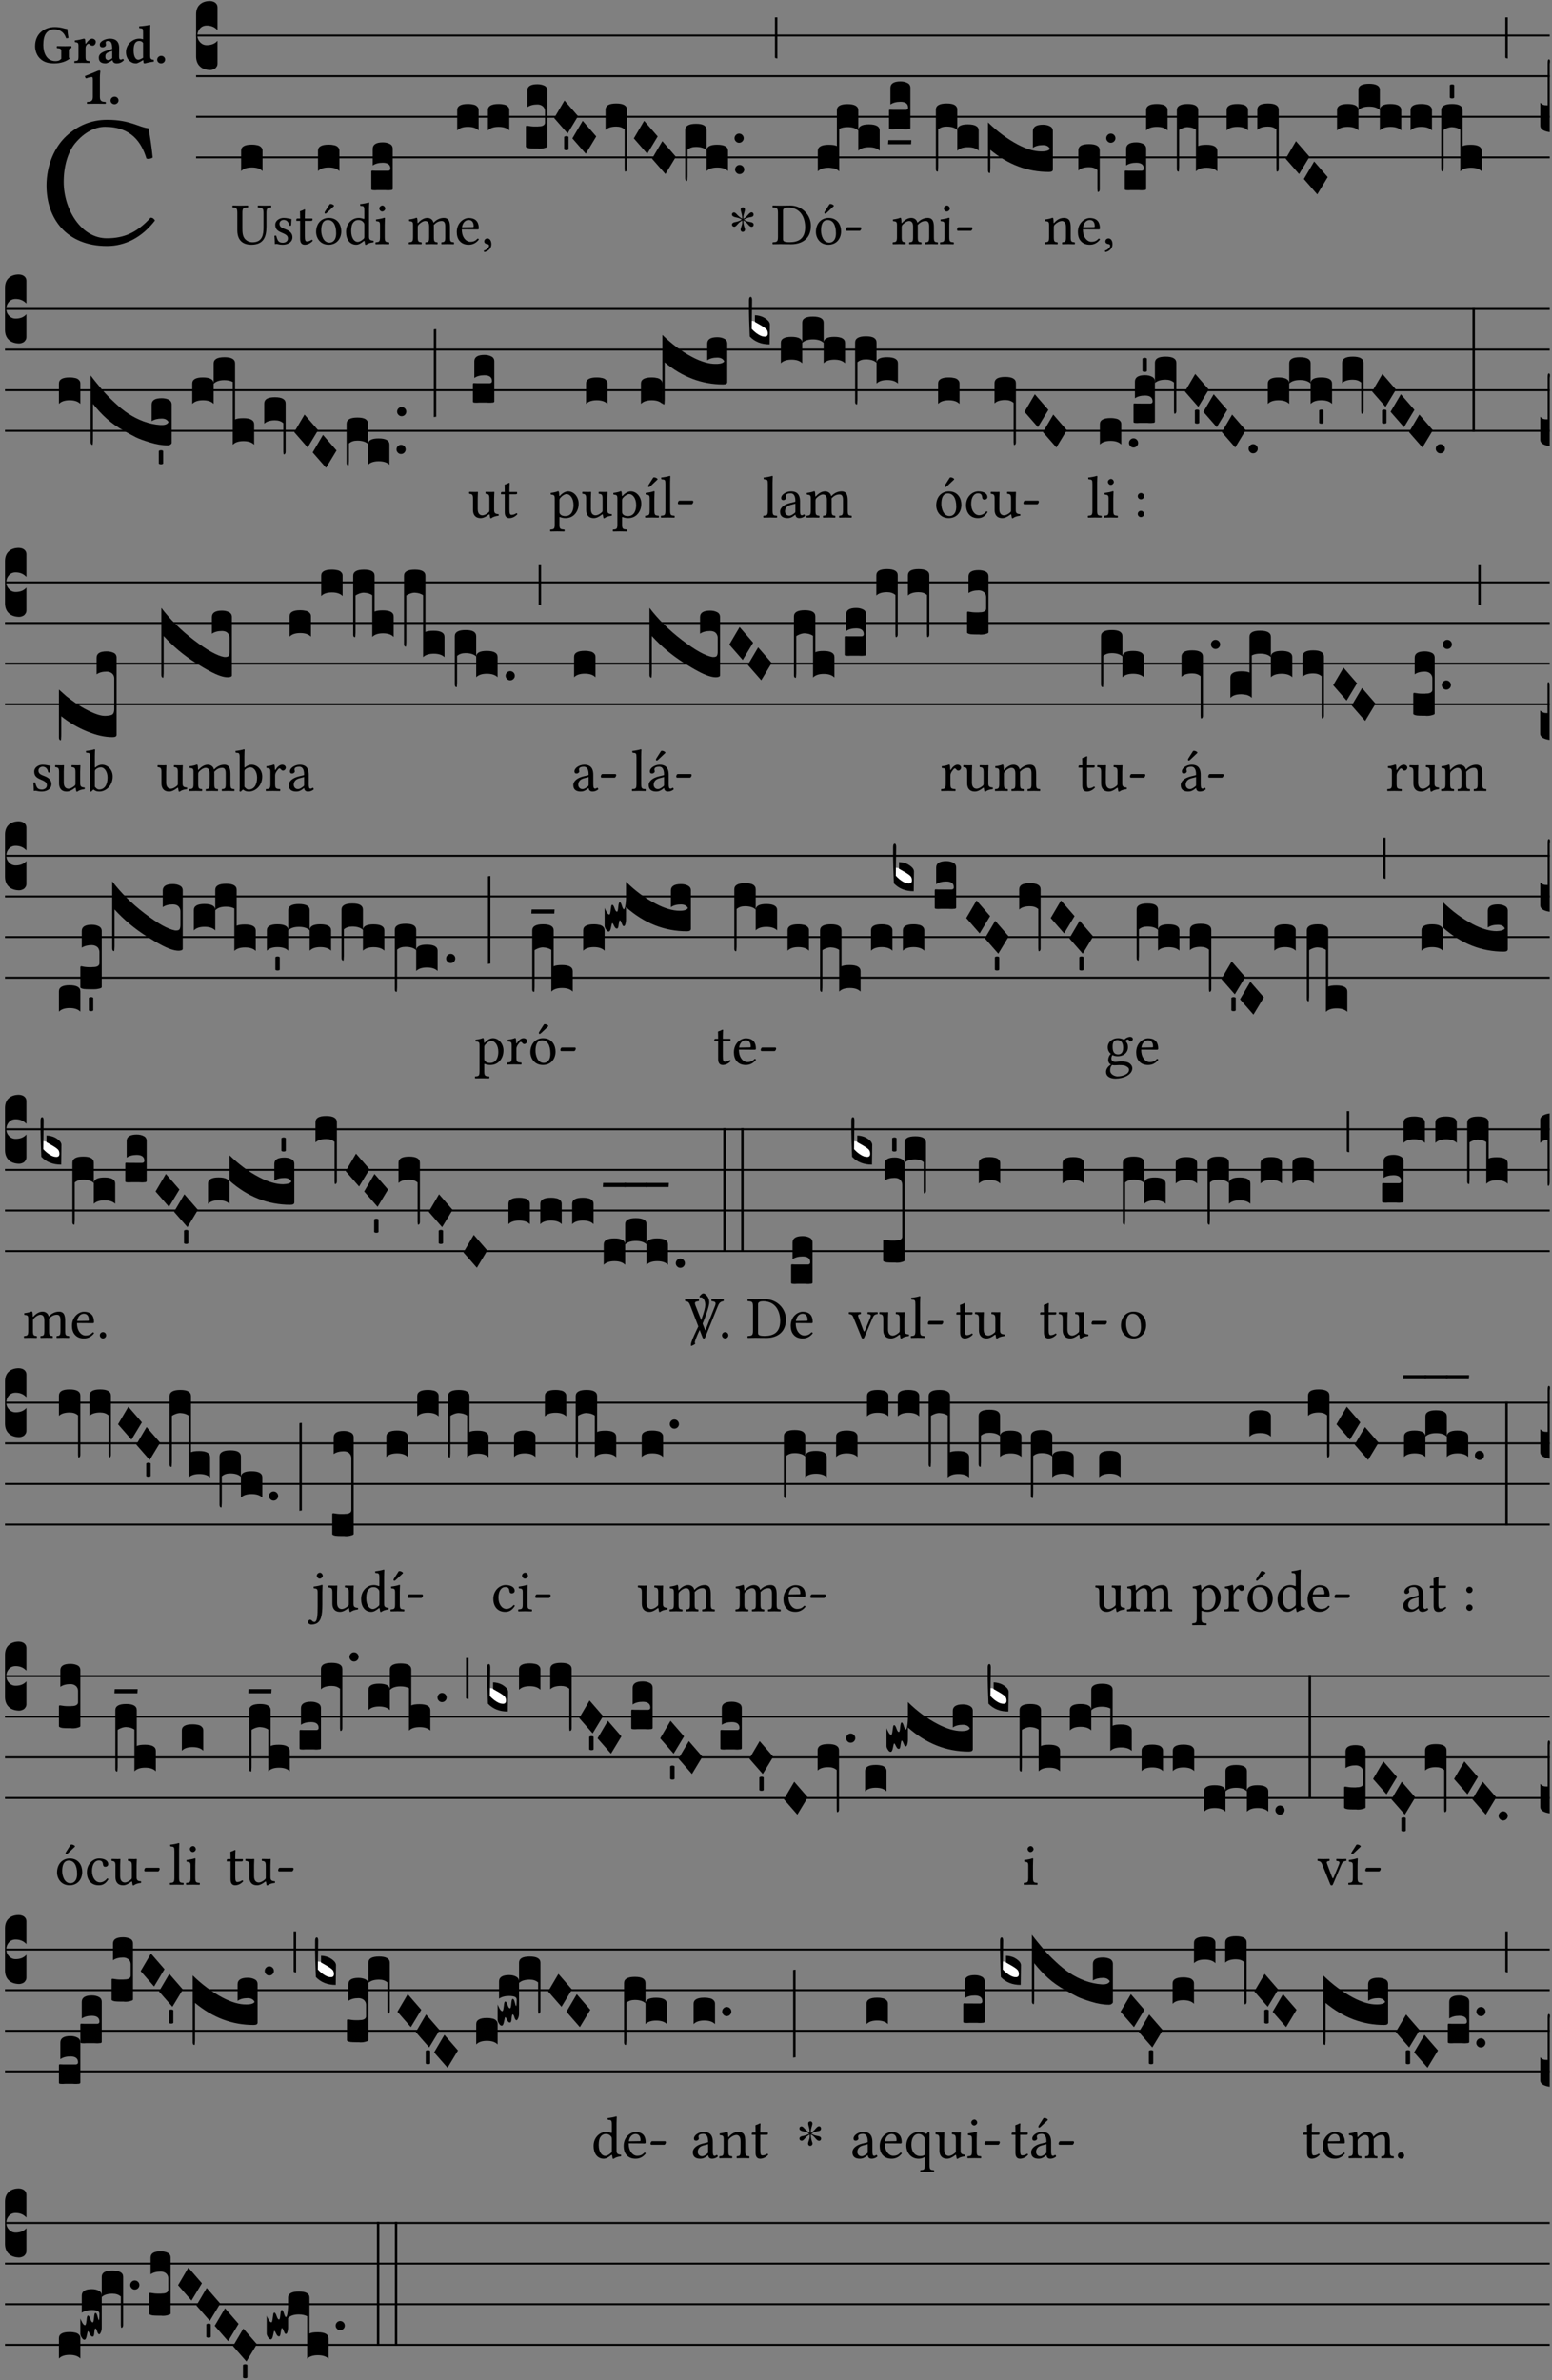 <?xml version="1.0" encoding="UTF-8" standalone="no"?>
<!DOCTYPE svg PUBLIC "-//W3C//DTD SVG 1.1//EN" "http://www.w3.org/Graphics/SVG/1.1/DTD/svg11.dtd">
<svg xmlns="http://www.w3.org/2000/svg" xmlns:xlink="http://www.w3.org/1999/xlink" version="1.1" width="311pt" height="477pt" viewBox="0 0 311 477">
<rect x="0" y="0" width="311" height="477" fill="#808080" stroke="none"/>
<g enable-background="new">
<clipPath id="cp0">
<path transform="matrix(1,0,0,-1,-71,16251)" d="M 0 0 L 453.543 0 L 453.543 16322.79 L 0 16322.79 Z "/>
</clipPath>
<g clip-path="url(#cp0)">
<symbol id="font_1_24">
<path d="M .32 0 C .417 0 .506 .046 .574 .135 C .569 .144 .562 .15 .551 .15 C .48 .072 .412 .041 .319 .041 C .184 .041 .091 .193 .091 .339 C .091 .425 .114 .497 .15 .542 C .2 .603 .258 .631 .31 .631 C .448 .631 .503 .549 .529 .463 C .541 .459 .551 .462 .562 .468 C .557 .52 .55 .568 .54 .623 C .489 .628 .444 .668 .321 .668 C .236 .668 .165 .637 .106 .583 C .04 .522 0 .424 0 .32 C 0 .146 .105 0 .32 0 Z "/>
</symbol>
<use xlink:href="#font_1_24" transform="matrix(37.858,0,0,-37.858,9.32,49.3)"/>
<symbol id="font_2_28">
<path d="M .362 .668 C .264 .668 .175 .637 .106 .575 C .039 .515 0 .425 0 .317 C 0 .227 .036 .134 .105 .076 C .168 .022 .247 0 .352 0 C .464 0 .572 .034 .636 .088 C .626 .097 .621 .105 .621 .116 L .621 .233 C .621 .268 .636 .278 .664 .281 C .67 .287 .67 .312 .664 .318 C .636 .317 .589 .316 .551 .316 C .514 .316 .448 .317 .403 .318 C .397 .312 .397 .287 .403 .281 C .455 .277 .481 .273 .481 .233 L .481 .084 C .449 .052 .425 .042 .374 .042 C .205 .042 .151 .205 .151 .337 C .151 .423 .164 .501 .201 .552 C .24 .605 .295 .626 .348 .626 C .478 .626 .544 .549 .569 .463 C .585 .461 .601 .463 .613 .469 C .604 .511 .599 .561 .592 .633 C .54 .633 .487 .668 .362 .668 Z "/>
</symbol>
<symbol id="font_2_53">
<path d="M .208 .27 C .208 .306 .219 .321 .232 .336 C .24 .346 .249 .353 .264 .353 C .273 .353 .284 .344 .292 .334 C .299 .326 .316 .318 .339 .318 C .368 .318 .396 .348 .396 .39 C .396 .416 .366 .446 .33 .446 C .295 .446 .257 .416 .211 .35 L .207 .35 C .205 .38 .2 .429 .2 .429 C .199 .438 .191 .446 .177 .446 C .13 .434 .077 .42 .011 .413 C .009 .407 .011 .388 .013 .382 C .068 .377 .078 .368 .078 .311 L .078 .124 C .078 .041 .067 .039 .006 .034 C 0 .028 0 .006 .006 0 C .048 .001 .09 .002 .143 .002 C .196 .002 .237 .001 .28 0 C .286 .006 .286 .028 .28 .034 C .219 .038 .208 .041 .208 .124 L .208 .27 Z "/>
</symbol>
<symbol id="font_2_42">
<path d="M .251 .059 C .258 .018 .285 0 .329 0 C .384 0 .423 .021 .46 .056 C .458 .068 .454 .076 .442 .084 C .429 .074 .419 .07 .4 .07 C .378 .07 .372 .088 .372 .137 L .374 .281 C .374 .425 .285 .454 .203 .454 C .13 .454 .018 .412 .018 .346 C .018 .318 .03 .296 .069 .296 C .105 .296 .131 .318 .131 .342 C .131 .347 .13 .353 .129 .359 C .127 .369 .125 .379 .127 .389 C .128 .4 .136 .412 .169 .412 C .211 .412 .246 .394 .246 .267 L .179 .246 C .074 .213 0 .184 0 .105 C 0 .036 .038 0 .125 0 C .154 0 .212 .032 .245 .058 L .251 .059 M .246 .228 L .246 .096 C .221 .076 .196 .06 .178 .06 C .135 .06 .12 .089 .12 .12 C .12 .157 .123 .188 .194 .211 L .246 .228 Z "/>
</symbol>
<symbol id="font_2_45">
<path d="M .318 .058 C .32 .034 .322 .017 .322 .017 C .323 .005 .331 0 .345 0 C .382 .01 .442 .024 .511 .033 C .513 .039 .511 .059 .509 .065 C .455 .07 .444 .086 .444 .143 L .444 .593 C .444 .658 .447 .695 .447 .695 C .447 .704 .44 .708 .431 .708 C .394 .696 .314 .685 .243 .682 C .24 .67 .241 .657 .246 .648 C .309 .643 .314 .642 .314 .573 L .314 .443 C .295 .449 .271 .454 .242 .454 C .113 .454 0 .341 0 .208 C 0 .149 .021 .08 .07 .042 C .106 .014 .131 0 .187 0 C .214 0 .288 .044 .309 .058 L .318 .058 M .315 .105 C .294 .088 .241 .066 .229 .066 C .179 .066 .14 .122 .14 .239 C .14 .292 .146 .338 .165 .369 C .182 .396 .209 .412 .239 .412 C .265 .412 .29 .409 .314 .376 L .314 .13 C .314 .122 .314 .113 .315 .105 Z "/>
</symbol>
<symbol id="font_2_f">
<path d="M 0 .068 C 0 .03 .032 0 .072 0 C .112 0 .146 .032 .146 .07 C .146 .109 .114 .139 .074 .139 C .034 .139 0 .107 0 .068 Z "/>
</symbol>
<symbol id="font_2_12">
<path d="M .275 .124 L .275 .485 C .275 .538 .283 .595 .283 .595 C .283 .608 .275 .612 .266 .612 C .256 .612 .239 .608 .216 .597 C .155 .569 .087 .545 0 .509 C .001 .492 .008 .476 .022 .466 C .076 .489 .112 .491 .126 .491 C .139 .491 .145 .487 .145 .437 L .145 .124 C .145 .041 .097 .037 .042 .034 C .032 .028 .032 .006 .042 0 C .124 .001 .171 .002 .211 .002 C .251 .002 .296 .001 .378 0 C .388 .006 .388 .028 .378 .034 C .323 .037 .275 .041 .275 .124 Z "/>
</symbol>
<use xlink:href="#font_2_28" transform="matrix(10.909,0,0,-10.909,7.029,12.708)"/>
<use xlink:href="#font_2_53" transform="matrix(10.909,0,0,-10.909,14.873,12.62)"/>
<use xlink:href="#font_2_42" transform="matrix(10.909,0,0,-10.909,19.804,12.708)"/>
<use xlink:href="#font_2_45" transform="matrix(10.909,0,0,-10.909,25.247,12.708)"/>
<use xlink:href="#font_2_f" transform="matrix(10.909,0,0,-10.909,31.498,12.708)"/>
<use xlink:href="#font_2_12" transform="matrix(10.909,0,0,-10.909,17.017,20.802)"/>
<use xlink:href="#font_2_f" transform="matrix(10.909,0,0,-10.909,22.155,20.889)"/>
<path transform="matrix(1,0,0,-1,39.295,7.123)" stroke-width=".388" stroke-linecap="butt" stroke-miterlimit="10" stroke-linejoin="miter" fill="none" stroke="#000000" d="M 0 0 L 271.249 0 "/>
<path transform="matrix(1,0,0,-1,39.295,15.264)" stroke-width=".388" stroke-linecap="butt" stroke-miterlimit="10" stroke-linejoin="miter" fill="none" stroke="#000000" d="M 0 0 L 271.249 0 "/>
<path transform="matrix(1,0,0,-1,39.295,23.405)" stroke-width=".388" stroke-linecap="butt" stroke-miterlimit="10" stroke-linejoin="miter" fill="none" stroke="#000000" d="M 0 0 L 271.249 0 "/>
<path transform="matrix(1,0,0,-1,39.295,31.545)" stroke-width=".388" stroke-linecap="butt" stroke-miterlimit="10" stroke-linejoin="miter" fill="none" stroke="#000000" d="M 0 0 L 271.249 0 "/>
<symbol id="font_3_d">
<path d="M 0 .106 L 0 .432 C 0 .465 .01 .491 .029 .508 C .048 .526 .075 .535 .108 .535 C .127 .534 .141 .529 .151 .52 C .161 .511 .166 .5 .166 .486 L .166 .31 L .156 .319 C .137 .336 .112 .345 .082 .345 C .054 .345 .033 .332 .019 .306 C .013 .295 .01 .282 .01 .268 C .01 .255 .013 .242 .02 .23 C .027 .219 .035 .21 .046 .203 C .057 .196 .069 .193 .082 .193 C .113 .193 .137 .201 .156 .217 L .166 .227 L .166 .05 C .166 .039 .163 .03 .157 .023 C .152 .015 .145 .009 .136 .006 C .127 .002 .118 0 .108 0 C .075 .001 .048 .01 .029 .029 C .01 .047 0 .073 0 .106 Z "/>
</symbol>
<use xlink:href="#font_3_d" transform="matrix(25.843,0,0,-25.843,39.295,14.037)"/>
<symbol id="font_1_36">
<path d="M .168 .533 C .168 .616 .183 .621 .26 .624 C .266 .63 .266 .651 .26 .657 C .213 .656 .164 .655 .125 .655 C .086 .655 .045 .656 .006 .657 C 0 .651 0 .63 .006 .624 C .066 .621 .083 .616 .083 .533 L .083 .243 C .083 .039 .215 0 .317 0 C .522 0 .571 .127 .571 .305 L .571 .533 C .571 .613 .588 .617 .648 .624 C .654 .63 .654 .651 .648 .657 C .61 .656 .569 .655 .546 .655 C .525 .655 .476 .656 .43 .657 C .424 .651 .424 .63 .43 .624 C .505 .617 .522 .614 .522 .533 L .522 .287 C .522 .175 .507 .041 .338 .041 C .29 .041 .249 .059 .219 .088 C .17 .135 .168 .211 .168 .276 L .168 .533 Z "/>
</symbol>
<use xlink:href="#font_1_36" transform="matrix(11.955,0,0,-11.955,46.561,49.041)"/>
<symbol id="font_3_40">
<path d="M .082 .205 C .101 .205 .116 .203 .128 .2 C .141 .197 .15 .191 .156 .184 C .163 .177 .166 .169 .166 .158 L .166 0 C .148 .019 .12 .028 .083 .028 C .046 .028 .018 .019 0 0 L 0 .158 C 0 .189 .027 .205 .082 .205 Z "/>
</symbol>
<use xlink:href="#font_3_40" transform="matrix(25.843,0,0,-25.843,48.319,34.284)"/>
<symbol id="font_1_54">
<path d="M 0 .148 C .004 .099 .007 .052 .007 .01 C .017 .012 .027 .013 .032 .013 C .039 .013 .045 .013 .052 .011 C .079 .004 .106 0 .143 0 C .199 0 .302 .027 .302 .126 C .302 .194 .253 .234 .185 .259 C .125 .282 .085 .297 .085 .352 C .085 .393 .121 .416 .155 .416 C .177 .416 .235 .408 .248 .323 C .254 .317 .274 .318 .28 .324 C .283 .36 .285 .397 .286 .43 C .255 .435 .207 .449 .155 .449 C .081 .449 .014 .401 .014 .337 C .014 .264 .047 .233 .124 .201 C .207 .167 .226 .146 .226 .103 C .226 .054 .178 .033 .141 .033 C .102 .033 .08 .046 .07 .057 C .048 .08 .037 .124 .031 .149 C .025 .155 .006 .154 0 .148 Z "/>
</symbol>
<symbol id="font_1_55">
<path d="M .018 .439 C .004 .439 0 .427 0 .419 L 0 .406 C 0 .401 .001 .4 .005 .4 L .064 .4 L .064 .099 C .064 .028 .095 0 .141 0 C .187 0 .237 .022 .276 .066 C .274 .076 .268 .082 .258 .083 C .232 .063 .202 .055 .176 .055 C .149 .055 .143 .085 .143 .147 L .143 .4 L .247 .4 C .257 .4 .271 .404 .271 .413 L .271 .433 C .271 .437 .268 .439 .263 .439 L .143 .439 L .143 .478 C .143 .543 .147 .583 .147 .583 C .147 .589 .144 .592 .139 .592 C .135 .592 .126 .588 .117 .583 C .106 .577 .096 .572 .083 .569 C .071 .565 .061 .562 .061 .555 C .061 .543 .064 .55 .064 .439 L .018 .439 Z "/>
</symbol>
<symbol id="font_1_b3">
<path d="M 0 .215 C 0 .113 .068 0 .21 0 C .274 0 .323 .023 .357 .056 C .402 .1 .422 .163 .422 .224 C .422 .328 .365 .449 .212 .449 C .146 .449 .092 .422 .055 .379 C .019 .336 0 .278 0 .215 M .197 .414 C .283 .414 .336 .336 .336 .192 C .336 .066 .271 .035 .224 .035 C .12 .035 .086 .161 .086 .238 C .086 .325 .107 .414 .197 .414 M .229 .681 L .153 .562 C .145 .549 .142 .545 .142 .534 C .142 .527 .149 .521 .156 .521 C .163 .521 .171 .525 .186 .54 L .301 .649 L .298 .66 C .275 .682 .249 .683 .243 .683 C .238 .683 .232 .682 .229 .681 Z "/>
</symbol>
<use xlink:href="#font_1_54" transform="matrix(11.955,0,0,-11.955,54.99,49.041)"/>
<use xlink:href="#font_1_55" transform="matrix(11.955,0,0,-11.955,59.377,49.041)"/>
<use xlink:href="#font_1_b3" transform="matrix(11.955,0,0,-11.955,63.347,49.041)"/>
<use xlink:href="#font_3_40" transform="matrix(25.843,0,0,-25.843,63.724,34.284)"/>
<symbol id="font_1_45">
<path d="M .295 .063 C .3 .067 .309 .069 .31 .062 C .313 .038 .321 .003 .321 .003 C .329 0 .334 .001 .34 .003 C .362 .021 .397 .036 .458 .043 C .464 .049 .464 .064 .458 .07 C .394 .075 .385 .094 .385 .143 L .385 .596 C .385 .661 .389 .701 .389 .701 C .389 .708 .385 .711 .376 .711 C .351 .701 .276 .687 .236 .684 C .234 .676 .236 .66 .242 .654 C .245 .654 .248 .654 .251 .654 C .295 .651 .306 .651 .306 .572 L .306 .444 C .306 .437 .304 .435 .297 .435 C .293 .435 .252 .452 .219 .452 C .153 .452 .109 .43 .069 .392 C .026 .349 0 .29 0 .216 C 0 .093 .062 .003 .17 .003 C .209 .003 .246 .023 .295 .063 M .306 .137 C .306 .118 .304 .11 .29 .098 C .253 .066 .221 .05 .196 .05 C .142 .05 .086 .109 .086 .234 C .086 .306 .1 .346 .115 .367 C .146 .414 .188 .417 .208 .417 C .244 .417 .269 .404 .289 .381 C .303 .365 .306 .358 .306 .327 L .306 .137 Z "/>
</symbol>
<symbol id="font_1_4a">
<path d="M .157 .124 L .157 .323 C .157 .373 .161 .437 .161 .437 C .161 .441 .156 .444 .148 .444 C .12 .433 .08 .424 .011 .415 C .009 .409 .011 .393 .013 .387 C .068 .382 .078 .376 .078 .319 L .078 .124 C .078 .041 .067 .038 .006 .033 C 0 .027 0 .006 .006 0 C .039 .001 .078 .002 .118 .002 C .158 .002 .196 .001 .229 0 C .235 .006 .235 .027 .229 .033 C .168 .037 .157 .041 .157 .124 M .066 .601 C .066 .575 .09 .549 .114 .549 C .142 .549 .166 .576 .166 .597 C .166 .621 .145 .649 .118 .649 C .094 .649 .066 .625 .066 .601 Z "/>
</symbol>
<use xlink:href="#font_1_45" transform="matrix(11.955,0,0,-11.955,69.347,49.077)"/>
<use xlink:href="#font_1_4a" transform="matrix(11.955,0,0,-11.955,75.217,48.946)"/>
<symbol id="font_3_104">
<path d="M .131 0 C .126 0 .118 0 .107 .001 C .096 .001 .087 .001 .078 .001 C .07 .001 .06 .001 .049 .001 C .038 0 .031 0 .028 0 C .016 0 .008 .001 .005 .002 C .002 .003 0 .005 0 .009 L 0 .143 C 0 .149 .002 .152 .006 .152 L .01 .152 C .015 .151 .036 .151 .075 .151 L .109 .151 C .12 .151 .128 .151 .132 .151 C .137 .152 .14 .153 .143 .155 C .146 .158 .148 .162 .148 .168 C .148 .198 .128 .213 .089 .213 C .057 .213 .031 .206 .011 .192 L .011 .321 C .011 .354 .037 .371 .089 .371 C .11 .371 .128 .367 .143 .359 C .158 .352 .166 .339 .166 .321 L .166 .01 C .166 .008 .165 .006 .164 .005 C .163 .004 .161 .003 .158 .002 C .155 .001 .151 .001 .146 .001 C .142 0 .137 0 .131 0 Z "/>
</symbol>
<use xlink:href="#font_3_104" transform="matrix(25.843,0,0,-25.843,74.406,38.122)"/>
<symbol id="font_1_4e">
<path d="M .15 .36 C .149 .39 .147 .426 .142 .436 C .14 .441 .138 .444 .13 .444 C .102 .433 .076 .424 .007 .415 C .005 .409 .007 .393 .009 .387 C .063 .382 .074 .377 .074 .319 L .074 .124 C .074 .042 .061 .037 .006 .033 C 0 .027 0 .006 .006 0 C .036 .001 .074 .002 .114 .002 C .154 .002 .185 .001 .215 0 C .221 .006 .221 .027 .215 .033 C .164 .038 .153 .042 .153 .124 L .153 .288 C .153 .309 .162 .321 .17 .33 C .21 .369 .247 .389 .278 .389 C .316 .389 .344 .365 .344 .298 L .344 .124 C .344 .042 .336 .037 .282 .033 C .277 .027 .277 .006 .282 0 C .307 .001 .344 .002 .384 .002 C .424 .002 .457 .001 .482 0 C .487 .006 .487 .027 .482 .033 C .432 .037 .423 .042 .423 .124 L .423 .283 C .423 .297 .423 .311 .422 .323 C .47 .376 .515 .389 .554 .389 C .592 .389 .614 .367 .614 .3 L .614 .124 C .614 .042 .604 .037 .552 .033 C .547 .027 .547 .006 .552 0 C .577 .001 .614 .002 .654 .002 C .694 .002 .729 .001 .757 0 C .762 .006 .762 .027 .757 .033 C .702 .037 .693 .042 .693 .124 L .693 .282 C .693 .371 .678 .441 .59 .441 C .539 .441 .477 .422 .425 .367 C .422 .364 .416 .359 .414 .368 C .405 .409 .366 .441 .314 .441 C .256 .441 .204 .407 .162 .36 C .157 .355 .151 .348 .15 .36 Z "/>
</symbol>
<symbol id="font_1_46">
<path d="M .349 .103 C .312 .065 .283 .049 .225 .049 C .189 .049 .147 .07 .116 .121 C .096 .154 .084 .2 .084 .258 L .35 .256 C .362 .256 .369 .262 .369 .273 C .369 .357 .339 .447 .2 .447 C .113 .447 0 .364 0 .212 C 0 .156 .014 .102 .047 .064 C .081 .024 .128 0 .2 0 C .276 0 .33 .035 .37 .087 C .367 .097 .361 .102 .349 .103 M .087 .292 C .106 .405 .176 .414 .2 .414 C .238 .414 .283 .393 .283 .309 C .283 .3 .279 .295 .268 .295 L .087 .292 Z "/>
</symbol>
<symbol id="font_1_d">
<path d="M .061 .228 C .03 .228 .008 .207 .008 .179 C .008 .148 .034 .138 .052 .135 C .071 .133 .088 .127 .088 .104 C .088 .083 .052 .037 0 .024 C 0 .014 .002 .007 .009 0 C .069 .011 .127 .059 .127 .129 C .127 .189 .101 .228 .061 .228 Z "/>
</symbol>
<use xlink:href="#font_1_4e" transform="matrix(11.955,0,0,-11.955,81.884,48.946)"/>
<use xlink:href="#font_1_46" transform="matrix(11.955,0,0,-11.955,91.532,49.041)"/>
<use xlink:href="#font_1_d" transform="matrix(11.955,0,0,-11.955,96.948,50.512)"/>
<symbol id="font_3_105">
<path d="M 0 .016 L 0 .169 C 0 .175 .002 .178 .006 .178 L .01 .178 C .031 .174 .051 .172 .069 .172 C .073 .172 .077 .172 .081 .172 C .085 .172 .089 .172 .092 .172 C .096 .173 .099 .173 .102 .173 C .117 .173 .128 .176 .136 .181 C .144 .186 .148 .193 .148 .202 L .148 .289 C .148 .299 .146 .308 .142 .315 C .138 .323 .131 .33 .122 .335 C .113 .34 .102 .343 .089 .343 C .057 .343 .031 .336 .011 .322 L .011 .451 C .011 .484 .037 .5 .089 .5 C .11 .5 .128 .496 .143 .489 C .158 .482 .166 .469 .166 .451 L .166 .017 C .166 .013 .16 .009 .147 .006 C .135 .002 .122 0 .107 0 C .104 0 .099 0 .094 .001 C .089 .001 .082 .001 .074 .001 C .052 .001 .036 .002 .027 .003 C .009 .006 0 .011 0 .016 Z "/>
</symbol>
<symbol id="font_3_1a">
<path d="M 0 .119 L .08 .255 L .185 .134 L .104 0 L 0 .119 Z "/>
</symbol>
<symbol id="font_3_59">
<path d="M 0 .103 C .004 .107 .01 .109 .017 .109 C .025 .109 .031 .107 .034 .103 L .034 .006 C .031 .002 .026 0 .017 0 C .009 0 .003 .002 0 .006 L 0 .103 Z "/>
</symbol>
<symbol id="font_3_f3">
<path d="M 0 .48 C 0 .496 .007 .508 .02 .516 C .034 .524 .055 .528 .083 .528 C .138 .528 .166 .512 .166 .48 L .166 .021 C .166 .009 .162 .002 .155 0 C .153 0 .152 0 .151 .001 C .15 .002 .15 .004 .149 .007 C .149 .01 .149 .014 .148 .02 C .148 .026 .148 .035 .148 .047 L .148 .327 C .131 .342 .11 .349 .083 .349 C .045 .349 .017 .34 0 .323 L 0 .48 Z "/>
</symbol>
<symbol id="font_3_1ae">
<path d="M 0 .021 L 0 .395 C 0 .427 .028 .443 .084 .443 C .112 .443 .133 .439 .146 .431 C .159 .423 .166 .411 .166 .395 L .166 .241 C .17 .268 .197 .281 .248 .281 C .304 .281 .332 .265 .332 .234 L .332 .077 C .314 .095 .286 .104 .249 .104 C .212 .104 .184 .095 .166 .077 L .166 .238 C .149 .255 .121 .264 .083 .264 C .056 .264 .035 .257 .018 .242 L .018 .047 C .018 .035 .018 .026 .017 .02 C .017 .014 .017 .01 .016 .007 C .016 .004 .016 .002 .015 .001 C .014 0 .013 0 .011 0 C .008 .001 .005 .003 .003 .007 C .001 .01 0 .015 0 .021 Z "/>
</symbol>
<symbol id="font_3_b">
<path d="M .06 .01 C .053 .003 .044 0 .035 0 C .026 0 .018 .003 .011 .01 C .004 .017 0 .025 0 .035 C 0 .046 .004 .054 .011 .061 C .018 .068 .026 .071 .035 .071 C .044 .071 .053 .068 .06 .061 C .067 .054 .071 .046 .071 .035 C .071 .025 .067 .017 .06 .01 Z "/>
</symbol>
<symbol id="font_3_2a">
<path d="M 0 .319 L .019 .319 L .019 0 C .01 .001 .003 .003 0 .007 L 0 .319 Z "/>
</symbol>
<use xlink:href="#font_3_40" transform="matrix(25.843,0,0,-25.843,91.617,26.144)"/>
<use xlink:href="#font_3_40" transform="matrix(25.843,0,0,-25.843,97.768,26.144)"/>
<use xlink:href="#font_3_105" transform="matrix(25.843,0,0,-25.843,105.384,29.801)"/>
<use xlink:href="#font_3_1a" transform="matrix(25.843,0,0,-25.843,111.05,26.739)"/>
<use xlink:href="#font_3_59" transform="matrix(25.843,0,0,-25.843,113.047,30.107)"/>
<use xlink:href="#font_3_1a" transform="matrix(25.843,0,0,-25.843,114.696,30.809)"/>
<use xlink:href="#font_3_f3" transform="matrix(25.843,0,0,-25.843,121.344,34.388)"/>
<use xlink:href="#font_3_1a" transform="matrix(25.843,0,0,-25.843,127.01,30.809)"/>
<use xlink:href="#font_3_1a" transform="matrix(25.843,0,0,-25.843,130.656,34.878)"/>
<use xlink:href="#font_3_1ae" transform="matrix(25.843,0,0,-25.843,137.303,36.262)"/>
<use xlink:href="#font_3_b" transform="matrix(25.843,0,0,-25.843,147.3,34.887)"/>
<use xlink:href="#font_3_b" transform="matrix(25.843,0,0,-25.843,147.193,28.613)"/>
<use xlink:href="#font_3_2a" transform="matrix(25.843,0,0,-25.843,155.287,11.736)"/>
<symbol id="font_4_25">
<path d="M .172 .184 L .172 .191 C .145 .174 .128 .162 .12 .155 C .113 .149 .099 .134 .078 .11 C .064 .094 .05 .086 .036 .086 C .014 .089 .002 .101 0 .121 C 0 .14 .013 .154 .039 .161 C .046 .163 .053 .165 .062 .166 C .097 .173 .128 .184 .154 .199 C .157 .201 .161 .203 .165 .206 L .154 .213 C .135 .226 .107 .236 .068 .243 C .024 .251 .001 .267 0 .29 C 0 .307 .008 .319 .023 .324 C .027 .325 .031 .326 .034 .326 C .048 .326 .064 .315 .082 .294 C .11 .263 .139 .24 .168 .223 L .172 .221 L .172 .234 C .172 .261 .167 .292 .157 .325 C .15 .348 .147 .365 .147 .376 C .147 .393 .155 .404 .171 .409 C .174 .41 .178 .411 .182 .411 C .199 .411 .21 .403 .216 .387 C .217 .383 .218 .379 .218 .374 C .218 .365 .215 .349 .208 .328 C .197 .296 .191 .268 .191 .245 L .191 .219 L .198 .223 C .221 .236 .245 .257 .27 .287 C .293 .314 .312 .328 .326 .328 C .345 .328 .356 .319 .361 .301 C .362 .297 .362 .293 .362 .289 C .362 .27 .352 .257 .331 .251 C .325 .25 .318 .248 .311 .247 C .277 .242 .244 .23 .213 .213 L .199 .205 L .207 .2 C .234 .183 .267 .172 .304 .166 C .338 .161 .357 .15 .362 .134 L .363 .122 C .363 .101 .354 .089 .336 .086 L .328 .085 C .311 .085 .291 .099 .268 .128 C .242 .159 .219 .179 .198 .188 L .191 .191 L .191 .184 C .191 .145 .198 .108 .211 .072 C .216 .058 .219 .047 .219 .04 C .219 .023 .211 .01 .195 .003 C .19 .001 .185 0 .18 0 C .165 0 .154 .008 .148 .023 C .146 .028 .145 .032 .145 .037 C .145 .049 .149 .064 .156 .083 C .167 .113 .173 .138 .173 .158 L .173 .167 L .172 .184 Z "/>
</symbol>
<use xlink:href="#font_4_25" transform="matrix(11.955,0,0,-11.955,146.674,46.471)"/>
<symbol id="font_1_25">
<path d="M .135 .647 C .099 .647 .046 .648 .006 .649 C 0 .643 0 .622 .006 .616 C .076 .613 .093 .608 .093 .525 L .093 .124 C .093 .041 .076 .036 .006 .033 C 0 .027 0 .006 .006 0 C .045 .001 .098 .002 .136 .002 C .173 .002 .215 0 .318 0 C .459 0 .645 .064 .645 .31 C .645 .496 .492 .649 .3 .649 C .229 .649 .174 .647 .135 .647 M .178 .086 L .178 .566 C .178 .601 .213 .615 .262 .615 C .478 .615 .549 .44 .549 .286 C .549 .084 .428 .034 .287 .034 C .189 .034 .178 .054 .178 .086 Z "/>
</symbol>
<symbol id="font_1_e">
<path d="M .231 0 C .244 0 .258 .028 .258 .04 C .258 .05 .254 .06 .244 .06 L .025 .06 C .013 .06 0 .037 0 .019 C 0 .009 .006 0 .015 0 L .231 0 Z "/>
</symbol>
<use xlink:href="#font_1_25" transform="matrix(11.955,0,0,-11.955,154.779,48.946)"/>
<use xlink:href="#font_1_b3" transform="matrix(11.955,0,0,-11.955,163.495,49.041)"/>
<use xlink:href="#font_1_e" transform="matrix(11.955,0,0,-11.955,169.508,46.256)"/>
<symbol id="font_3_523">
<path d="M 0 .158 C 0 .19 .028 .206 .084 .206 C .114 .206 .135 .203 .148 .196 L .148 .473 C .148 .505 .175 .521 .23 .521 C .286 .521 .314 .505 .314 .473 L .314 .317 C .314 .348 .341 .364 .396 .364 C .452 .364 .48 .348 .48 .317 L .48 .16 C .462 .178 .434 .187 .397 .187 C .36 .187 .332 .178 .314 .16 L .314 .316 C .296 .334 .268 .343 .231 .343 C .204 .343 .183 .338 .166 .329 L .166 0 C .163 .003 .16 .005 .157 .008 C .154 .01 .151 .012 .148 .014 C .145 .015 .141 .017 .137 .019 C .134 .02 .13 .022 .126 .023 C .122 .024 .118 .024 .113 .025 C .108 .026 .103 .026 .098 .027 C .093 .028 .088 .028 .083 .028 C .046 .028 .018 .019 0 0 L 0 .158 Z "/>
</symbol>
<symbol id="font_3_7d">
<path d="M .002 .032 L .18 .032 L .178 0 L 0 0 L .002 .032 Z "/>
</symbol>
<use xlink:href="#font_3_523" transform="matrix(25.843,0,0,-25.843,163.873,34.336)"/>
<use xlink:href="#font_3_104" transform="matrix(25.843,0,0,-25.843,178.143,25.912)"/>
<use xlink:href="#font_3_7d" transform="matrix(25.843,0,0,-25.843,177.962,28.914)"/>
<use xlink:href="#font_1_4e" transform="matrix(11.955,0,0,-11.955,178.855,48.946)"/>
<use xlink:href="#font_1_4a" transform="matrix(11.955,0,0,-11.955,188.347,48.946)"/>
<use xlink:href="#font_1_e" transform="matrix(11.955,0,0,-11.955,191.779,46.256)"/>
<symbol id="font_3_1b3">
<path d="M 0 .021 L 0 .48 C 0 .512 .028 .528 .084 .528 C .112 .528 .133 .524 .146 .516 C .159 .508 .166 .496 .166 .48 L .166 .326 C .17 .353 .197 .366 .248 .366 C .304 .366 .332 .35 .332 .319 L .332 .162 C .314 .18 .286 .189 .249 .189 C .212 .189 .184 .18 .166 .162 L .166 .323 C .149 .34 .121 .349 .083 .349 C .056 .349 .035 .342 .018 .327 L .018 .047 C .018 .035 .018 .026 .017 .02 C .017 .014 .017 .01 .016 .007 C .016 .004 .016 .002 .015 .001 C .014 0 .013 0 .011 0 C .008 .001 .006 .002 .004 .004 C .003 .005 .002 .008 .001 .011 C 0 .014 0 .017 0 .021 Z "/>
</symbol>
<symbol id="font_3_744">
<path d="M .426 .217 C .394 .217 .368 .21 .348 .196 L .348 .325 C .348 .358 .374 .375 .426 .375 C .447 .375 .465 .371 .48 .363 C .495 .356 .503 .343 .503 .325 L .503 .027 C .503 .015 .493 .009 .472 .009 C .307 .009 .155 .066 .018 .18 L .018 .047 C .018 .035 .018 .026 .017 .02 C .017 .014 .017 .01 .016 .007 C .016 .004 .016 .002 .015 .001 C .014 0 .013 0 .011 0 C .008 .001 .005 .003 .003 .007 C .001 .01 0 .015 0 .021 L 0 .393 C .073 .322 .149 .265 .23 .222 C .3 .185 .362 .167 .416 .168 C .451 .168 .473 .175 .48 .188 C .471 .207 .453 .217 .426 .217 Z "/>
</symbol>
<use xlink:href="#font_3_1b3" transform="matrix(25.843,0,0,-25.843,187.535,34.388)"/>
<use xlink:href="#font_3_744" transform="matrix(25.843,0,0,-25.843,197.981,34.685)"/>
<symbol id="font_1_4f">
<path d="M .164 .36 C .158 .353 .152 .351 .152 .36 C .151 .387 .149 .426 .144 .436 C .142 .441 .14 .444 .132 .444 C .104 .433 .078 .424 .009 .415 C .007 .409 .009 .393 .011 .387 C .065 .382 .076 .377 .076 .319 L .076 .124 C .076 .042 .066 .038 .006 .033 C 0 .027 0 .006 .006 0 C .036 .001 .076 .002 .116 .002 C .156 .002 .186 .001 .216 0 C .222 .006 .222 .027 .216 .033 C .165 .038 .155 .042 .155 .124 L .155 .288 C .155 .309 .164 .321 .172 .33 C .21 .367 .255 .389 .294 .389 C .314 .389 .335 .376 .347 .353 C .357 .333 .359 .306 .359 .276 L .359 .124 C .359 .042 .349 .038 .297 .033 C .292 .027 .292 .006 .297 0 C .327 .001 .359 .002 .399 .002 C .439 .002 .475 .001 .505 0 C .51 .006 .51 .027 .505 .033 C .449 .038 .438 .042 .438 .124 L .438 .273 C .438 .328 .434 .376 .411 .407 C .394 .429 .363 .441 .328 .441 C .279 .441 .223 .428 .164 .36 Z "/>
</symbol>
<use xlink:href="#font_1_4f" transform="matrix(11.955,0,0,-11.955,209.315,48.946)"/>
<use xlink:href="#font_1_46" transform="matrix(11.955,0,0,-11.955,215.998,49.041)"/>
<use xlink:href="#font_1_d" transform="matrix(11.955,0,0,-11.955,221.414,50.512)"/>
<symbol id="font_3_f4">
<path d="M 0 .323 C 0 .339 .007 .351 .02 .359 C .034 .367 .055 .371 .083 .371 C .138 .371 .166 .355 .166 .323 L .166 .021 C .166 .009 .162 .002 .155 0 C .153 0 .152 0 .151 .001 C .15 .002 .15 .004 .149 .007 C .149 .01 .149 .015 .148 .021 C .148 .027 .148 .036 .148 .047 L .148 .17 C .131 .185 .11 .192 .083 .192 C .045 .192 .017 .183 0 .166 L 0 .323 Z "/>
</symbol>
<symbol id="font_3_1b4">
<path d="M 0 .021 L 0 .476 C 0 .508 .028 .524 .084 .524 C .139 .524 .166 .508 .166 .476 L .166 .198 C .179 .205 .2 .208 .23 .208 C .286 .208 .314 .192 .314 .16 L .314 .002 C .296 .021 .268 .03 .231 .03 C .194 .03 .166 .021 .148 .002 L .148 .325 C .144 .328 .14 .331 .135 .333 C .13 .335 .125 .337 .12 .339 C .115 .34 .109 .342 .102 .343 C .096 .344 .09 .344 .083 .345 C .071 .345 .058 .342 .045 .337 C .032 .332 .023 .327 .018 .323 L .018 .047 C .018 .035 .018 .026 .017 .02 C .017 .014 .017 .01 .016 .007 C .016 .004 .016 .002 .015 .001 C .014 0 .013 0 .011 0 C .008 .001 .006 .002 .004 .004 C .003 .005 .002 .008 .001 .011 C 0 .014 0 .017 0 .021 Z "/>
</symbol>
<symbol id="font_3_51e">
<path d="M 0 .158 C 0 .189 .027 .205 .082 .205 C .138 .205 .166 .189 .166 .158 L .166 0 C .148 .019 .12 .028 .083 .028 C .046 .028 .018 .019 0 0 L 0 .158 M .166 .315 C .166 .346 .193 .362 .248 .362 C .304 .362 .332 .346 .332 .315 L .332 .158 C .314 .176 .286 .185 .249 .185 C .212 .185 .184 .176 .166 .158 L .166 .315 M .332 .158 C .332 .189 .359 .205 .414 .205 C .47 .205 .498 .189 .498 .158 L .498 0 C .48 .019 .452 .028 .415 .028 C .378 .028 .35 .019 .332 0 L .332 .158 Z "/>
</symbol>
<symbol id="font_3_14">
<path d="M 0 .049 L 0 .228 C .006 .223 .011 .218 .016 .215 C .021 .212 .027 .21 .033 .209 C .04 .208 .048 .208 .057 .208 L .057 .535 C .057 .554 .06 .564 .065 .564 L .066 .564 C .072 .564 .075 .559 .075 .548 C .075 .543 .074 .537 .073 .53 L .073 0 C .024 .007 0 .024 0 .049 Z "/>
</symbol>
<use xlink:href="#font_3_f4" transform="matrix(25.843,0,0,-25.843,216.083,38.47)"/>
<use xlink:href="#font_3_b" transform="matrix(25.843,0,0,-25.843,221.682,28.61)"/>
<use xlink:href="#font_3_104" transform="matrix(25.843,0,0,-25.843,225.383,38.122)"/>
<use xlink:href="#font_3_40" transform="matrix(25.843,0,0,-25.843,229.673,26.144)"/>
<use xlink:href="#font_3_1b4" transform="matrix(25.843,0,0,-25.843,235.824,34.388)"/>
<use xlink:href="#font_3_40" transform="matrix(25.843,0,0,-25.843,245.799,26.144)"/>
<use xlink:href="#font_3_f3" transform="matrix(25.843,0,0,-25.843,251.95,34.388)"/>
<use xlink:href="#font_3_1a" transform="matrix(25.843,0,0,-25.843,257.632,34.878)"/>
<use xlink:href="#font_3_1a" transform="matrix(25.843,0,0,-25.843,261.278,38.949)"/>
<use xlink:href="#font_3_51e" transform="matrix(25.843,0,0,-25.843,267.925,26.144)"/>
<use xlink:href="#font_3_40" transform="matrix(25.843,0,0,-25.843,282.656,26.144)"/>
<use xlink:href="#font_3_1b4" transform="matrix(25.843,0,0,-25.843,288.806,34.388)"/>
<use xlink:href="#font_3_59" transform="matrix(25.843,0,0,-25.843,290.523,19.728)"/>
<use xlink:href="#font_3_2a" transform="matrix(25.843,0,0,-25.843,301.646,11.736)"/>
<use xlink:href="#font_3_14" transform="matrix(25.843,0,0,-25.843,308.657,26.48)"/>
<path transform="matrix(1,0,0,-1,1,61.918)" stroke-width=".388" stroke-linecap="butt" stroke-miterlimit="10" stroke-linejoin="miter" fill="none" stroke="#000000" d="M 0 0 L 309.543 0 "/>
<path transform="matrix(1,0,0,-1,1,70.059)" stroke-width=".388" stroke-linecap="butt" stroke-miterlimit="10" stroke-linejoin="miter" fill="none" stroke="#000000" d="M 0 0 L 309.543 0 "/>
<path transform="matrix(1,0,0,-1,1,78.199)" stroke-width=".388" stroke-linecap="butt" stroke-miterlimit="10" stroke-linejoin="miter" fill="none" stroke="#000000" d="M 0 0 L 309.543 0 "/>
<path transform="matrix(1,0,0,-1,1,86.34)" stroke-width=".388" stroke-linecap="butt" stroke-miterlimit="10" stroke-linejoin="miter" fill="none" stroke="#000000" d="M 0 0 L 309.543 0 "/>
<symbol id="font_3_749">
<path d="M .553 .158 C .58 .158 .597 .166 .604 .181 C .6 .189 .593 .196 .584 .201 C .575 .206 .564 .208 .551 .208 C .519 .208 .493 .201 .473 .188 L .473 .317 C .473 .35 .499 .366 .551 .366 C .572 .366 .59 .362 .605 .355 C .62 .347 .628 .334 .628 .317 L .628 .02 C .628 .015 .625 .011 .619 .007 C .614 .002 .606 0 .597 0 C .555 0 .509 .008 .46 .023 C .411 .038 .375 .051 .351 .063 C .327 .075 .298 .091 .264 .11 C .208 .141 .161 .174 .124 .208 C .087 .241 .052 .279 .018 .322 L .018 .051 C .018 .039 .018 .03 .017 .024 C .017 .018 .017 .014 .016 .011 C .016 .008 .016 .006 .015 .005 C .014 .004 .013 .004 .011 .004 C .008 .005 .005 .007 .003 .011 C .001 .014 0 .019 0 .025 L 0 .542 C .031 .501 .061 .465 .089 .432 C .117 .399 .149 .366 .186 .332 C .223 .297 .259 .268 .294 .245 C .329 .222 .368 .202 .411 .186 C .454 .17 .498 .161 .541 .158 L .553 .158 Z "/>
</symbol>
<symbol id="font_3_520">
<path d="M 0 .475 C 0 .506 .027 .522 .082 .522 C .138 .522 .166 .506 .166 .475 L .166 .317 C .148 .336 .12 .345 .083 .345 C .046 .345 .018 .336 0 .317 L 0 .475 M .166 .631 C .166 .663 .194 .679 .25 .679 C .305 .679 .332 .663 .332 .631 L .332 .196 C .345 .203 .367 .206 .396 .206 C .452 .206 .48 .19 .48 .158 L .48 0 C .462 .019 .434 .028 .397 .028 C .36 .028 .332 .019 .314 0 L .314 .487 C .297 .496 .276 .501 .249 .501 C .212 .501 .184 .492 .166 .473 L .166 .631 Z "/>
</symbol>
<symbol id="font_3_f2">
<path d="M 0 .395 C 0 .411 .007 .423 .02 .431 C .034 .439 .055 .443 .083 .443 C .138 .443 .166 .427 .166 .395 L .166 .021 C .166 .009 .162 .002 .155 0 C .153 0 .152 0 .151 .001 C .15 .002 .15 .004 .149 .007 C .149 .01 .149 .014 .148 .02 C .148 .026 .148 .035 .148 .047 L .148 .242 C .131 .257 .11 .264 .083 .264 C .045 .264 .017 .255 0 .238 L 0 .395 Z "/>
</symbol>
<symbol id="font_3_1b8">
<path d="M 0 .021 L 0 .323 C 0 .355 .028 .371 .084 .371 C .112 .371 .133 .367 .146 .359 C .159 .351 .166 .339 .166 .323 L .166 .169 C .17 .196 .197 .209 .248 .209 C .304 .209 .332 .193 .332 .162 L .332 .005 C .314 .023 .286 .032 .249 .032 C .212 .032 .184 .023 .166 .005 L .166 .166 C .149 .183 .121 .192 .083 .192 C .056 .192 .035 .185 .018 .17 L .018 .047 C .018 .036 .018 .027 .017 .021 C .017 .015 .017 .01 .016 .007 C .016 .004 .016 .002 .015 .001 C .014 0 .013 0 .011 0 C .008 .001 .006 .002 .004 .004 C .003 .006 .002 .008 .001 .011 C 0 .014 0 .017 0 .021 Z "/>
</symbol>
<symbol id="font_3_34">
<path d="M .019 .682 L .019 .003 C .009 .002 .003 .001 0 0 L 0 .679 C .003 .681 .01 .682 .019 .682 Z "/>
</symbol>
<use xlink:href="#font_3_d" transform="matrix(25.843,0,0,-25.843,1,68.831)"/>
<use xlink:href="#font_3_40" transform="matrix(25.843,0,0,-25.843,11.809,80.938)"/>
<use xlink:href="#font_3_749" transform="matrix(25.843,0,0,-25.843,18.166,89.26)"/>
<use xlink:href="#font_3_59" transform="matrix(25.843,0,0,-25.843,31.819,93.042)"/>
<use xlink:href="#font_3_520" transform="matrix(25.843,0,0,-25.843,38.525,89.13)"/>
<use xlink:href="#font_3_f2" transform="matrix(25.843,0,0,-25.843,52.949,91.056)"/>
<use xlink:href="#font_3_1a" transform="matrix(25.843,0,0,-25.843,58.96,89.674)"/>
<use xlink:href="#font_3_1a" transform="matrix(25.843,0,0,-25.843,62.657,93.743)"/>
<use xlink:href="#font_3_1b8" transform="matrix(25.843,0,0,-25.843,69.457,93.266)"/>
<use xlink:href="#font_3_b" transform="matrix(25.843,0,0,-25.843,79.455,90.978)"/>
<use xlink:href="#font_3_b" transform="matrix(25.843,0,0,-25.843,79.577,83.404)"/>
<use xlink:href="#font_3_34" transform="matrix(25.843,0,0,-25.843,86.924,83.588)"/>
<symbol id="font_1_56">
<path d="M .197 .003 C .236 .003 .283 .023 .332 .063 C .337 .067 .346 .069 .347 .062 C .35 .037 .358 .003 .358 .003 C .366 0 .371 .001 .377 .003 C .399 .021 .434 .036 .495 .043 C .501 .049 .501 .064 .495 .07 C .431 .075 .422 .094 .422 .143 L .422 .335 C .422 .365 .426 .438 .426 .438 C .426 .441 .423 .444 .418 .444 C .413 .443 .398 .442 .383 .442 C .351 .442 .315 .443 .281 .444 C .275 .438 .275 .417 .281 .411 C .33 .408 .343 .396 .343 .33 L .343 .137 C .343 .118 .341 .11 .327 .098 C .29 .066 .252 .05 .227 .05 C .197 .05 .147 .064 .147 .153 L .147 .335 C .147 .365 .151 .438 .151 .438 C .151 .441 .148 .444 .143 .444 C .138 .443 .123 .442 .108 .442 C .076 .442 .04 .443 .006 .444 C 0 .438 0 .417 .006 .411 C .054 .407 .068 .396 .068 .331 L .068 .139 C .068 .07 .098 .003 .197 .003 Z "/>
</symbol>
<use xlink:href="#font_1_56" transform="matrix(11.955,0,0,-11.955,93.972,103.871)"/>
<use xlink:href="#font_1_55" transform="matrix(11.955,0,0,-11.955,100.38,103.835)"/>
<use xlink:href="#font_3_104" transform="matrix(25.843,0,0,-25.843,94.763,80.706)"/>
<symbol id="font_1_51">
<path d="M .154 .602 C .153 .632 .151 .658 .146 .668 C .144 .673 .142 .676 .134 .676 C .106 .665 .08 .656 .011 .647 C .009 .641 .011 .625 .013 .619 C .067 .614 .078 .609 .078 .551 L .078 .124 C .078 .041 .067 .036 .006 .033 C 0 .027 0 .006 .006 0 C .041 .001 .078 .002 .118 .002 C .158 .002 .206 .001 .239 0 C .245 .006 .245 .027 .239 .033 C .168 .037 .157 .041 .157 .124 L .157 .232 C .157 .245 .161 .244 .171 .24 C .196 .23 .226 .224 .258 .224 C .314 .224 .364 .241 .405 .28 C .452 .326 .479 .388 .479 .469 C .479 .575 .404 .673 .302 .673 C .256 .673 .205 .643 .165 .598 C .159 .592 .155 .592 .154 .602 M .173 .565 C .199 .597 .245 .627 .274 .627 C .338 .627 .393 .555 .393 .442 C .393 .36 .364 .258 .252 .258 C .234 .258 .199 .263 .181 .279 C .161 .297 .157 .303 .157 .339 L .157 .521 C .157 .542 .161 .551 .173 .565 Z "/>
</symbol>
<use xlink:href="#font_1_51" transform="matrix(11.955,0,0,-11.955,110.228,106.513)"/>
<use xlink:href="#font_1_56" transform="matrix(11.955,0,0,-11.955,116.648,103.871)"/>
<use xlink:href="#font_3_40" transform="matrix(25.843,0,0,-25.843,117.438,80.938)"/>
<symbol id="font_1_ad">
<path d="M .157 .124 L .157 .323 C .157 .373 .161 .437 .161 .437 C .161 .441 .156 .444 .148 .444 C .12 .433 .08 .424 .011 .415 C .009 .409 .011 .393 .013 .387 C .068 .382 .078 .376 .078 .319 L .078 .124 C .078 .041 .067 .038 .006 .033 C 0 .027 0 .006 .006 0 C .039 .001 .078 .002 .118 .002 C .158 .002 .196 .001 .229 0 C .235 .006 .235 .027 .229 .033 C .168 .037 .157 .041 .157 .124 M .139 .673 L .063 .554 C .055 .541 .052 .537 .052 .526 C .052 .519 .059 .513 .066 .513 C .073 .513 .081 .517 .096 .532 L .211 .641 L .208 .652 C .185 .674 .159 .675 .153 .675 C .148 .675 .142 .674 .139 .673 Z "/>
</symbol>
<symbol id="font_1_4d">
<path d="M .078 .124 C .078 .041 .067 .036 .006 .033 C 0 .027 0 .006 .006 0 C .041 .001 .078 .002 .118 .002 C .158 .002 .196 .001 .229 0 C .235 .006 .235 .027 .229 .033 C .168 .036 .157 .041 .157 .124 L .157 .585 C .157 .65 .161 .69 .161 .69 C .161 .697 .157 .7 .148 .7 C .123 .69 .048 .676 .008 .673 C .006 .665 .008 .649 .014 .643 C .072 .639 .078 .636 .078 .561 L .078 .124 Z "/>
</symbol>
<use xlink:href="#font_1_51" transform="matrix(11.955,0,0,-11.955,122.781,106.513)"/>
<use xlink:href="#font_1_ad" transform="matrix(11.955,0,0,-11.955,129.249,103.74)"/>
<use xlink:href="#font_1_4d" transform="matrix(11.955,0,0,-11.955,132.405,103.74)"/>
<use xlink:href="#font_1_e" transform="matrix(11.955,0,0,-11.955,135.836,101.05)"/>
<symbol id="font_3_75d">
<path d="M .426 .363 C .394 .363 .368 .356 .348 .342 L .348 .471 C .348 .504 .374 .521 .426 .521 C .447 .521 .465 .517 .48 .509 C .495 .502 .503 .489 .503 .471 L .503 .173 C .503 .161 .493 .155 .472 .155 C .307 .155 .155 .212 .018 .326 L .018 .047 C .018 .035 .018 .026 .017 .02 C .017 .014 .017 .01 .016 .007 C .016 .004 .016 .002 .015 .001 C .014 0 .013 0 .011 0 C .008 .001 .006 .002 .004 .004 C .003 .005 .002 .008 .001 .011 C 0 .014 0 .017 0 .021 L 0 .539 C .073 .468 .149 .411 .23 .368 C .3 .331 .362 .313 .416 .314 C .451 .314 .473 .321 .48 .334 C .471 .353 .453 .363 .426 .363 Z "/>
</symbol>
<use xlink:href="#font_3_40" transform="matrix(25.843,0,0,-25.843,128.437,80.938)"/>
<use xlink:href="#font_3_75d" transform="matrix(25.843,0,0,-25.843,132.727,81.042)"/>
<symbol id="font_1_42">
<path d="M .257 .058 C .263 .027 .274 0 .324 0 C .362 0 .398 .017 .419 .037 C .417 .049 .413 .058 .402 .064 C .395 .058 .378 .048 .365 .048 C .336 .048 .335 .087 .335 .133 L .335 .28 C .335 .422 .257 .449 .184 .449 C .102 .449 .019 .395 .019 .338 C .019 .314 .031 .302 .054 .302 C .083 .302 .101 .323 .101 .336 C .101 .343 .1 .35 .098 .354 C .097 .357 .096 .363 .096 .374 C .096 .405 .138 .416 .176 .416 C .21 .416 .257 .399 .257 .286 C .257 .279 .254 .275 .251 .274 L .165 .253 C .069 .229 0 .176 0 .108 C 0 .026 .056 0 .126 0 C .161 0 .191 .008 .235 .042 L .255 .058 L .257 .058 M .257 .243 L .257 .111 C .257 .098 .251 .091 .243 .085 C .217 .064 .183 .041 .155 .041 C .105 .041 .083 .081 .083 .112 C .083 .157 .104 .203 .178 .222 L .257 .243 Z "/>
</symbol>
<use xlink:href="#font_1_4d" transform="matrix(11.955,0,0,-11.955,152.929,103.74)"/>
<use xlink:href="#font_1_42" transform="matrix(11.955,0,0,-11.955,156.313,103.835)"/>
<use xlink:href="#font_1_4e" transform="matrix(11.955,0,0,-11.955,161.585,103.74)"/>
<symbol id="font_3_3a">
<path d="M 0 .065 L 0 .128 L .027 .124 L .076 .097 C .102 .082 .119 .07 .126 .061 C .133 .052 .137 .04 .137 .025 C .137 .008 .129 0 .112 0 C .101 0 .087 .005 .068 .016 C .049 .027 .033 .038 .02 .049 L 0 .065 Z "/>
</symbol>
<use xlink:href="#font_3_3a" transform="matrix(25.843,0,0,-25.843,150.474,67.59)" fill="#ffffff"/>
<symbol id="font_3_39">
<path d="M .046 .226 C .058 .226 .07 .224 .082 .221 C .094 .218 .105 .214 .114 .209 C .123 .204 .132 .198 .139 .192 C .146 .186 .152 .18 .156 .173 C .16 .166 .162 .16 .162 .155 L .16 0 C .096 0 .045 .02 .006 .061 C .002 .16 0 .225 0 .255 L 0 .341 C 0 .359 .004 .368 .013 .368 C .02 .368 .024 .359 .024 .342 L .021 .12 C .057 .08 .091 .06 .123 .06 C .138 .06 .146 .068 .146 .084 C .146 .097 .143 .108 .136 .116 C .129 .124 .114 .135 .09 .149 L .046 .174 L .046 .226 Z "/>
</symbol>
<use xlink:href="#font_3_39" transform="matrix(25.843,0,0,-25.843,150.086,69.011)"/>
<use xlink:href="#font_3_51e" transform="matrix(25.843,0,0,-25.843,156.469,72.799)"/>
<use xlink:href="#font_3_1b3" transform="matrix(25.843,0,0,-25.843,171.355,81.042)"/>
<use xlink:href="#font_1_b3" transform="matrix(11.955,0,0,-11.955,187.605,103.835)"/>
<use xlink:href="#font_3_40" transform="matrix(25.843,0,0,-25.843,187.983,80.938)"/>
<symbol id="font_1_44">
<path d="M .361 .101 C .357 .11 .349 .114 .34 .115 C .306 .071 .263 .049 .22 .049 C .147 .049 .086 .123 .086 .24 C .086 .35 .134 .416 .2 .416 C .259 .416 .267 .381 .271 .346 C .274 .319 .288 .31 .309 .31 C .33 .31 .358 .323 .358 .354 C .358 .409 .301 .449 .205 .449 C .106 .449 0 .36 0 .218 C 0 .089 .072 0 .198 0 C .258 0 .311 .019 .361 .101 Z "/>
</symbol>
<use xlink:href="#font_1_44" transform="matrix(11.955,0,0,-11.955,193.583,103.835)"/>
<use xlink:href="#font_1_56" transform="matrix(11.955,0,0,-11.955,198.497,103.871)"/>
<use xlink:href="#font_1_e" transform="matrix(11.955,0,0,-11.955,205.084,101.05)"/>
<use xlink:href="#font_3_f3" transform="matrix(25.843,0,0,-25.843,199.287,89.182)"/>
<use xlink:href="#font_3_1a" transform="matrix(25.843,0,0,-25.843,205.297,85.603)"/>
<use xlink:href="#font_3_1a" transform="matrix(25.843,0,0,-25.843,208.995,89.674)"/>
<symbol id="font_1_1b">
<path d="M 0 .053 C 0 .024 .024 0 .053 0 C .082 0 .106 .024 .106 .053 C .106 .082 .082 .106 .053 .106 C .024 .106 0 .082 0 .053 M 0 .351 C 0 .322 .024 .298 .053 .298 C .082 .298 .106 .322 .106 .351 C .106 .38 .082 .404 .053 .404 C .024 .404 0 .38 0 .351 Z "/>
</symbol>
<use xlink:href="#font_1_4d" transform="matrix(11.955,0,0,-11.955,217.975,103.74)"/>
<use xlink:href="#font_1_4a" transform="matrix(11.955,0,0,-11.955,221.215,103.74)"/>
<use xlink:href="#font_1_1b" transform="matrix(11.955,0,0,-11.955,227.994,103.632)"/>
<symbol id="font_3_26">
<path d="M 0 .96 L .019 .96 L .019 0 L 0 0 L 0 .96 Z "/>
</symbol>
<use xlink:href="#font_3_40" transform="matrix(25.843,0,0,-25.843,220.404,89.08)"/>
<use xlink:href="#font_3_b" transform="matrix(25.843,0,0,-25.843,226.233,89.681)"/>
<use xlink:href="#font_3_104" transform="matrix(25.843,0,0,-25.843,227.141,84.776)"/>
<use xlink:href="#font_3_59" transform="matrix(25.843,0,0,-25.843,228.943,74.522)"/>
<use xlink:href="#font_3_f2" transform="matrix(25.843,0,0,-25.843,231.431,82.916)"/>
<use xlink:href="#font_3_1a" transform="matrix(25.843,0,0,-25.843,237.442,81.533)"/>
<use xlink:href="#font_3_59" transform="matrix(25.843,0,0,-25.843,239.439,84.901)"/>
<use xlink:href="#font_3_1a" transform="matrix(25.843,0,0,-25.843,241.139,85.603)"/>
<use xlink:href="#font_3_1a" transform="matrix(25.843,0,0,-25.843,244.837,89.674)"/>
<use xlink:href="#font_3_b" transform="matrix(25.843,0,0,-25.843,250.201,90.844)"/>
<use xlink:href="#font_3_51e" transform="matrix(25.843,0,0,-25.843,254.055,80.938)"/>
<use xlink:href="#font_3_59" transform="matrix(25.843,0,0,-25.843,264.341,84.901)"/>
<use xlink:href="#font_3_f2" transform="matrix(25.843,0,0,-25.843,268.944,82.916)"/>
<use xlink:href="#font_3_1a" transform="matrix(25.843,0,0,-25.843,274.954,81.533)"/>
<use xlink:href="#font_3_59" transform="matrix(25.843,0,0,-25.843,276.951,84.901)"/>
<use xlink:href="#font_3_1a" transform="matrix(25.843,0,0,-25.843,278.652,85.603)"/>
<use xlink:href="#font_3_1a" transform="matrix(25.843,0,0,-25.843,282.35,89.674)"/>
<use xlink:href="#font_3_b" transform="matrix(25.843,0,0,-25.843,287.714,90.844)"/>
<use xlink:href="#font_3_26" transform="matrix(25.843,0,0,-25.843,295.061,86.508)"/>
<use xlink:href="#font_3_14" transform="matrix(25.843,0,0,-25.843,308.657,89.416)"/>
<path transform="matrix(1,0,0,-1,1,116.713)" stroke-width=".388" stroke-linecap="butt" stroke-miterlimit="10" stroke-linejoin="miter" fill="none" stroke="#000000" d="M 0 0 L 309.543 0 "/>
<path transform="matrix(1,0,0,-1,1,124.853)" stroke-width=".388" stroke-linecap="butt" stroke-miterlimit="10" stroke-linejoin="miter" fill="none" stroke="#000000" d="M 0 0 L 309.543 0 "/>
<path transform="matrix(1,0,0,-1,1,132.994)" stroke-width=".388" stroke-linecap="butt" stroke-miterlimit="10" stroke-linejoin="miter" fill="none" stroke="#000000" d="M 0 0 L 309.543 0 "/>
<path transform="matrix(1,0,0,-1,1,141.134)" stroke-width=".388" stroke-linecap="butt" stroke-miterlimit="10" stroke-linejoin="miter" fill="none" stroke="#000000" d="M 0 0 L 309.543 0 "/>
<use xlink:href="#font_3_d" transform="matrix(25.843,0,0,-25.843,1,123.626)"/>
<symbol id="font_1_43">
<path d="M .161 .406 C .155 .4 .151 .402 .151 .411 L .151 .595 C .151 .66 .155 .7 .155 .7 C .155 .707 .151 .71 .142 .71 C .117 .7 .042 .686 .002 .683 C 0 .675 .002 .659 .008 .653 C .011 .653 .014 .653 .017 .653 C .061 .65 .072 .65 .072 .571 L .072 .083 C .072 .044 .071 .026 .068 .012 C .073 .004 .078 0 .09 0 C .096 .006 .106 .015 .114 .024 C .124 .036 .13 .036 .141 .027 C .164 .008 .194 .002 .229 .002 C .331 .002 .45 .095 .45 .254 C .45 .376 .36 .451 .273 .451 C .23 .451 .192 .434 .161 .406 M .168 .375 C .194 .398 .224 .407 .253 .407 C .314 .407 .364 .333 .364 .236 C .364 .122 .318 .036 .223 .036 C .192 .036 .171 .058 .151 .083 L .151 .333 C .151 .354 .155 .364 .168 .375 Z "/>
</symbol>
<use xlink:href="#font_1_54" transform="matrix(11.955,0,0,-11.955,6.692,158.63)"/>
<use xlink:href="#font_1_56" transform="matrix(11.955,0,0,-11.955,11.02,158.666)"/>
<use xlink:href="#font_1_43" transform="matrix(11.955,0,0,-11.955,17.2,158.654)"/>
<symbol id="font_3_746">
<path d="M .429 .238 L .429 .478 C .429 .488 .427 .497 .423 .504 C .419 .512 .412 .519 .403 .524 C .394 .529 .383 .532 .37 .532 C .338 .532 .312 .525 .292 .511 L .292 .64 C .292 .673 .318 .689 .37 .689 C .391 .689 .409 .685 .424 .678 C .439 .671 .447 .658 .447 .64 L .447 .042 C .447 .03 .437 .024 .416 .024 C .355 .024 .289 .039 .217 .069 C .146 .098 .079 .137 .018 .186 L .018 .047 C .018 .035 .018 .026 .017 .02 C .017 .014 .017 .01 .016 .007 C .016 .004 .016 .002 .015 .001 C .014 0 .013 0 .011 0 C .008 .001 .005 .003 .003 .007 C .001 .01 0 .015 0 .021 L 0 .393 C .024 .371 .043 .354 .058 .341 C .073 .329 .096 .312 .127 .29 C .158 .268 .191 .248 .226 .231 C .283 .202 .327 .188 .36 .189 C .385 .19 .403 .193 .413 .199 C .423 .205 .428 .218 .429 .238 Z "/>
</symbol>
<use xlink:href="#font_3_746" transform="matrix(25.843,0,0,-25.843,11.809,148.345)"/>
<use xlink:href="#font_1_56" transform="matrix(11.955,0,0,-11.955,31.541,158.666)"/>
<symbol id="font_3_74a">
<path d="M .529 .206 L .529 .308 C .529 .323 .524 .336 .514 .347 C .504 .357 .489 .362 .47 .362 C .438 .362 .412 .355 .392 .341 L .392 .47 C .392 .503 .418 .52 .47 .52 C .491 .52 .509 .516 .524 .508 C .539 .501 .547 .488 .547 .47 L .547 .018 C .547 .009 .537 .004 .516 .003 C .498 .003 .477 .007 .454 .015 C .431 .023 .404 .035 .375 .051 C .346 .066 .311 .087 .271 .112 C .174 .173 .09 .244 .018 .323 L .018 .047 C .018 .035 .018 .026 .017 .02 C .017 .014 .017 .01 .016 .007 C .016 .004 .016 .002 .015 .001 C .014 0 .013 0 .011 0 C .008 .001 .005 .003 .003 .007 C .001 .01 0 .015 0 .021 L 0 .541 C .068 .452 .152 .368 .253 .291 C .354 .214 .432 .17 .488 .16 L .5 .16 C .512 .161 .52 .164 .523 .171 C .527 .177 .529 .189 .529 .206 Z "/>
</symbol>
<use xlink:href="#font_3_74a" transform="matrix(25.843,0,0,-25.843,32.331,135.811)"/>
<symbol id="font_1_53">
<path d="M .156 .36 C .154 .4 .153 .426 .148 .436 C .146 .441 .144 .444 .136 .444 C .108 .433 .082 .424 .013 .415 C .011 .409 .013 .393 .015 .387 C .069 .382 .08 .377 .08 .319 L .08 .124 C .08 .041 .068 .037 .006 .033 C 0 .027 0 .006 .006 0 C .041 .001 .08 .002 .12 .002 C .16 .002 .206 .001 .241 0 C .247 .006 .247 .027 .241 .033 C .171 .038 .159 .041 .159 .124 L .159 .263 C .159 .289 .171 .312 .183 .33 C .194 .346 .217 .379 .229 .379 C .238 .379 .247 .377 .255 .366 C .262 .356 .274 .343 .291 .343 C .315 .343 .338 .368 .338 .393 C .338 .412 .32 .441 .278 .441 C .231 .441 .19 .397 .167 .358 C .161 .347 .156 .355 .156 .36 Z "/>
</symbol>
<use xlink:href="#font_1_4e" transform="matrix(11.955,0,0,-11.955,37.89,158.535)"/>
<use xlink:href="#font_1_43" transform="matrix(11.955,0,0,-11.955,47.167,158.654)"/>
<use xlink:href="#font_1_53" transform="matrix(11.955,0,0,-11.955,53.229,158.535)"/>
<use xlink:href="#font_1_42" transform="matrix(11.955,0,0,-11.955,57.867,158.63)"/>
<symbol id="font_3_1b0">
<path d="M 0 .103 L 0 .631 C 0 .663 .028 .679 .084 .679 C .139 .679 .166 .663 .166 .631 L .166 .196 C .179 .202 .2 .205 .23 .205 C .286 .205 .314 .189 .314 .157 L .314 0 C .296 .018 .268 .027 .231 .027 C .194 .027 .166 .018 .148 0 L .148 .48 C .144 .483 .14 .486 .135 .488 C .13 .49 .125 .492 .12 .494 C .115 .495 .109 .497 .102 .498 C .096 .499 .09 .499 .083 .5 C .071 .5 .058 .497 .045 .492 C .032 .487 .023 .482 .018 .478 L .018 .129 C .018 .118 .018 .109 .017 .103 C .017 .097 .017 .092 .016 .089 C .016 .086 .016 .084 .015 .083 C .014 .082 .013 .082 .011 .082 C .008 .083 .006 .084 .004 .086 C .003 .088 .002 .09 .001 .093 C 0 .096 0 .099 0 .103 Z "/>
</symbol>
<use xlink:href="#font_3_40" transform="matrix(25.843,0,0,-25.843,58.023,127.592)"/>
<use xlink:href="#font_3_40" transform="matrix(25.843,0,0,-25.843,64.366,119.453)"/>
<use xlink:href="#font_3_1b4" transform="matrix(25.843,0,0,-25.843,70.775,127.697)"/>
<use xlink:href="#font_3_1b0" transform="matrix(25.843,0,0,-25.843,80.957,131.702)"/>
<use xlink:href="#font_3_1ae" transform="matrix(25.843,0,0,-25.843,91.132,137.71)"/>
<use xlink:href="#font_3_b" transform="matrix(25.843,0,0,-25.843,101.325,136.336)"/>
<use xlink:href="#font_3_2a" transform="matrix(25.843,0,0,-25.843,107.936,121.326)"/>
<use xlink:href="#font_1_42" transform="matrix(11.955,0,0,-11.955,114.881,158.63)"/>
<use xlink:href="#font_1_e" transform="matrix(11.955,0,0,-11.955,120.393,155.845)"/>
<use xlink:href="#font_3_40" transform="matrix(25.843,0,0,-25.843,115.038,135.733)"/>
<symbol id="font_1_a1">
<path d="M .257 .058 C .263 .027 .274 0 .324 0 C .362 0 .398 .017 .419 .037 C .417 .049 .413 .058 .402 .064 C .395 .058 .378 .048 .365 .048 C .336 .048 .335 .087 .335 .133 L .335 .28 C .335 .422 .257 .449 .184 .449 C .102 .449 .019 .395 .019 .338 C .019 .314 .031 .302 .054 .302 C .083 .302 .101 .323 .101 .336 C .101 .343 .1 .35 .098 .354 C .097 .357 .096 .363 .096 .374 C .096 .405 .138 .416 .176 .416 C .21 .416 .257 .399 .257 .286 C .257 .279 .254 .275 .251 .274 L .165 .253 C .069 .229 0 .176 0 .108 C 0 .026 .056 0 .126 0 C .161 0 .191 .008 .235 .042 L .255 .058 L .257 .058 M .257 .243 L .257 .111 C .257 .098 .251 .091 .243 .085 C .217 .064 .183 .041 .155 .041 C .105 .041 .083 .081 .083 .112 C .083 .157 .104 .203 .178 .222 L .257 .243 M .208 .681 L .132 .562 C .124 .549 .121 .545 .121 .534 C .121 .527 .128 .521 .135 .521 C .142 .521 .15 .525 .165 .54 L .28 .649 L .277 .66 C .254 .682 .228 .683 .222 .683 C .217 .683 .211 .682 .208 .681 Z "/>
</symbol>
<use xlink:href="#font_1_4d" transform="matrix(11.955,0,0,-11.955,126.609,158.535)"/>
<use xlink:href="#font_1_a1" transform="matrix(11.955,0,0,-11.955,129.993,158.63)"/>
<use xlink:href="#font_1_e" transform="matrix(11.955,0,0,-11.955,135.504,155.845)"/>
<use xlink:href="#font_3_74a" transform="matrix(25.843,0,0,-25.843,130.149,135.811)"/>
<use xlink:href="#font_3_1a" transform="matrix(25.843,0,0,-25.843,146.14,132.257)"/>
<use xlink:href="#font_3_1a" transform="matrix(25.843,0,0,-25.843,149.854,136.327)"/>
<use xlink:href="#font_3_1b4" transform="matrix(25.843,0,0,-25.843,159.094,135.836)"/>
<use xlink:href="#font_3_104" transform="matrix(25.843,0,0,-25.843,169.262,131.43)"/>
<use xlink:href="#font_3_f3" transform="matrix(25.843,0,0,-25.843,175.604,127.697)"/>
<use xlink:href="#font_3_f3" transform="matrix(25.843,0,0,-25.843,181.936,127.697)"/>
<use xlink:href="#font_1_53" transform="matrix(11.955,0,0,-11.955,188.552,158.535)"/>
<use xlink:href="#font_1_56" transform="matrix(11.955,0,0,-11.955,192.999,158.666)"/>
<use xlink:href="#font_1_4e" transform="matrix(11.955,0,0,-11.955,199.348,158.535)"/>
<use xlink:href="#font_3_105" transform="matrix(25.843,0,0,-25.843,193.79,127.179)"/>
<use xlink:href="#font_1_55" transform="matrix(11.955,0,0,-11.955,216.122,158.63)"/>
<use xlink:href="#font_1_56" transform="matrix(11.955,0,0,-11.955,219.84,158.666)"/>
<use xlink:href="#font_1_e" transform="matrix(11.955,0,0,-11.955,226.427,155.845)"/>
<use xlink:href="#font_3_1ae" transform="matrix(25.843,0,0,-25.843,220.63,137.71)"/>
<use xlink:href="#font_1_a1" transform="matrix(11.955,0,0,-11.955,236.605,158.63)"/>
<use xlink:href="#font_1_e" transform="matrix(11.955,0,0,-11.955,242.117,155.845)"/>
<use xlink:href="#font_3_f3" transform="matrix(25.843,0,0,-25.843,236.762,143.977)"/>
<use xlink:href="#font_3_b" transform="matrix(25.843,0,0,-25.843,242.665,130.058)"/>
<use xlink:href="#font_3_523" transform="matrix(25.843,0,0,-25.843,246.553,139.855)"/>
<use xlink:href="#font_3_f3" transform="matrix(25.843,0,0,-25.843,261.01,143.977)"/>
<use xlink:href="#font_3_1a" transform="matrix(25.843,0,0,-25.843,267.155,140.398)"/>
<use xlink:href="#font_3_1a" transform="matrix(25.843,0,0,-25.843,270.87,144.468)"/>
<use xlink:href="#font_1_53" transform="matrix(11.955,0,0,-11.955,277.966,158.535)"/>
<use xlink:href="#font_1_56" transform="matrix(11.955,0,0,-11.955,282.413,158.666)"/>
<use xlink:href="#font_1_4e" transform="matrix(11.955,0,0,-11.955,288.762,158.535)"/>
<symbol id="font_3_16">
<path d="M 0 .049 L 0 .228 C .009 .22 .018 .215 .025 .212 C .032 .209 .043 .208 .057 .208 L .057 .429 C .057 .442 .059 .448 .064 .448 L .065 .448 C .07 .447 .073 .437 .073 .416 L .073 0 C .024 .007 0 .024 0 .049 Z "/>
</symbol>
<use xlink:href="#font_3_105" transform="matrix(25.843,0,0,-25.843,283.203,143.46)"/>
<use xlink:href="#font_3_b" transform="matrix(25.843,0,0,-25.843,288.911,138.2)"/>
<use xlink:href="#font_3_b" transform="matrix(25.843,0,0,-25.843,289.106,130.058)"/>
<use xlink:href="#font_3_2a" transform="matrix(25.843,0,0,-25.843,296.234,121.326)"/>
<use xlink:href="#font_3_16" transform="matrix(25.843,0,0,-25.843,308.631,148.279)"/>
<path transform="matrix(1,0,0,-1,1,171.507)" stroke-width=".388" stroke-linecap="butt" stroke-miterlimit="10" stroke-linejoin="miter" fill="none" stroke="#000000" d="M 0 0 L 309.543 0 "/>
<path transform="matrix(1,0,0,-1,1,179.648)" stroke-width=".388" stroke-linecap="butt" stroke-miterlimit="10" stroke-linejoin="miter" fill="none" stroke="#000000" d="M 0 0 L 309.543 0 "/>
<path transform="matrix(1,0,0,-1,1,187.788)" stroke-width=".388" stroke-linecap="butt" stroke-miterlimit="10" stroke-linejoin="miter" fill="none" stroke="#000000" d="M 0 0 L 309.543 0 "/>
<path transform="matrix(1,0,0,-1,1,195.929)" stroke-width=".388" stroke-linecap="butt" stroke-miterlimit="10" stroke-linejoin="miter" fill="none" stroke="#000000" d="M 0 0 L 309.543 0 "/>
<symbol id="font_3_24a">
<path d="M 0 .158 C 0 .189 .027 .205 .082 .205 C .138 .205 .166 .189 .166 .158 L .166 0 C .148 .019 .12 .028 .083 .028 C .046 .028 .018 .019 0 0 L 0 .158 M .166 .189 L .166 .342 C .166 .349 .168 .352 .172 .352 L .176 .352 C .197 .347 .217 .345 .235 .345 C .24 .345 .246 .345 .253 .345 C .26 .346 .265 .346 .268 .346 C .283 .346 .294 .349 .302 .354 C .31 .359 .314 .367 .314 .376 L .314 .463 C .314 .47 .313 .476 .31 .482 C .308 .489 .305 .494 .3 .499 C .295 .504 .289 .508 .281 .511 C .274 .514 .265 .516 .255 .516 C .223 .516 .197 .509 .177 .496 L .177 .625 C .177 .658 .203 .674 .255 .674 C .276 .674 .294 .67 .309 .662 C .324 .655 .332 .642 .332 .625 L .332 .19 C .332 .186 .326 .182 .313 .179 C .301 .176 .288 .174 .273 .174 L .24 .174 C .218 .174 .202 .175 .193 .176 C .175 .179 .166 .184 .166 .189 Z "/>
</symbol>
<symbol id="font_3_51f">
<path d="M 0 .317 C 0 .348 .027 .364 .082 .364 C .138 .364 .166 .348 .166 .317 L .166 .159 C .148 .178 .12 .187 .083 .187 C .046 .187 .018 .178 0 .159 L 0 .317 M .166 .473 C .166 .505 .194 .521 .25 .521 C .305 .521 .332 .505 .332 .473 L .332 .195 C .345 .202 .367 .205 .396 .205 C .452 .205 .48 .189 .48 .157 L .48 0 C .462 .018 .434 .027 .397 .027 C .36 .027 .332 .018 .314 0 L .314 .329 C .297 .338 .276 .343 .249 .343 C .212 .343 .184 .334 .166 .315 L .166 .473 Z "/>
</symbol>
<use xlink:href="#font_3_d" transform="matrix(25.843,0,0,-25.843,1,178.419)"/>
<use xlink:href="#font_3_24a" transform="matrix(25.843,0,0,-25.843,11.809,202.738)"/>
<use xlink:href="#font_3_59" transform="matrix(25.843,0,0,-25.843,17.805,202.631)"/>
<use xlink:href="#font_3_74a" transform="matrix(25.843,0,0,-25.843,22.484,190.605)"/>
<use xlink:href="#font_3_51f" transform="matrix(25.843,0,0,-25.843,38.845,190.567)"/>
<use xlink:href="#font_3_51e" transform="matrix(25.843,0,0,-25.843,53.475,190.527)"/>
<use xlink:href="#font_3_59" transform="matrix(25.843,0,0,-25.843,55.18,194.491)"/>
<use xlink:href="#font_3_1ae" transform="matrix(25.843,0,0,-25.843,68.439,192.505)"/>
<use xlink:href="#font_3_1b3" transform="matrix(25.843,0,0,-25.843,79.113,198.771)"/>
<use xlink:href="#font_3_b" transform="matrix(25.843,0,0,-25.843,89.398,192.998)"/>
<use xlink:href="#font_3_34" transform="matrix(25.843,0,0,-25.843,97.781,193.177)"/>
<use xlink:href="#font_1_51" transform="matrix(11.955,0,0,-11.955,95.16,216.102)"/>
<use xlink:href="#font_1_53" transform="matrix(11.955,0,0,-11.955,101.58,213.329)"/>
<use xlink:href="#font_1_b3" transform="matrix(11.955,0,0,-11.955,106.278,213.424)"/>
<use xlink:href="#font_1_e" transform="matrix(11.955,0,0,-11.955,112.292,210.639)"/>
<symbol id="font_3_73">
<path d="M .002 .032 L .18 .032 L .178 0 L 0 0 L .002 .032 Z "/>
</symbol>
<symbol id="font_3_dac">
<path d="M 0 .046 L 0 .185 C .001 .183 .002 .179 .004 .174 C .007 .169 .009 .165 .011 .161 C .013 .157 .015 .152 .018 .148 C .021 .143 .024 .139 .027 .137 C .03 .134 .033 .133 .036 .133 C .039 .133 .041 .135 .042 .14 C .044 .145 .045 .151 .046 .159 C .047 .166 .048 .173 .049 .181 C .05 .188 .051 .194 .052 .2 C .054 .205 .056 .208 .059 .208 C .065 .208 .071 .2 .077 .182 C .083 .164 .089 .155 .096 .155 C .101 .155 .104 .167 .106 .191 C .108 .215 .112 .228 .117 .229 C .123 .229 .129 .219 .134 .201 C .14 .182 .145 .173 .149 .174 C .152 .174 .154 .176 .155 .18 C .157 .184 .159 .189 .16 .197 C .161 .205 .162 .211 .163 .217 C .164 .223 .164 .23 .165 .24 C .166 .249 .166 .254 .166 .255 L .166 .094 C .166 .08 .164 .068 .161 .058 C .158 .048 .154 .043 .148 .043 C .144 .043 .14 .047 .137 .055 C .134 .063 .13 .07 .127 .078 C .124 .085 .121 .088 .118 .088 C .115 .088 .112 .077 .109 .056 C .107 .034 .103 .024 .096 .024 C .089 .024 .084 .027 .079 .035 C .075 .042 .071 .049 .068 .056 C .065 .063 .062 .066 .059 .066 C .057 .066 .054 .055 .05 .034 C .046 .012 .04 .001 .033 .001 C .026 -0 .018 .005 .011 .017 C .004 .027 0 .037 0 .046 M .592 .211 C .56 .211 .534 .204 .514 .19 L .514 .32 C .514 .352 .54 .369 .592 .369 C .613 .369 .631 .365 .646 .357 C .661 .349 .669 .337 .669 .32 L .669 .022 C .669 .009 .659 .003 .638 .003 C .465 .003 .307 .065 .166 .19 L .166 .387 C .239 .315 .315 .259 .396 .217 C .466 .18 .528 .162 .582 .162 C .617 .162 .639 .169 .646 .183 C .637 .201 .619 .211 .592 .211 Z "/>
</symbol>
<use xlink:href="#font_3_1b4" transform="matrix(25.843,0,0,-25.843,106.656,198.771)"/>
<use xlink:href="#font_3_73" transform="matrix(25.843,0,0,-25.843,106.475,183.086)"/>
<use xlink:href="#font_3_40" transform="matrix(25.843,0,0,-25.843,116.865,190.527)"/>
<use xlink:href="#font_3_dac" transform="matrix(25.843,0,0,-25.843,121.155,186.708)"/>
<use xlink:href="#font_1_55" transform="matrix(11.955,0,0,-11.955,143.139,213.424)"/>
<use xlink:href="#font_1_46" transform="matrix(11.955,0,0,-11.955,147.06,213.424)"/>
<use xlink:href="#font_1_e" transform="matrix(11.955,0,0,-11.955,152.44,210.639)"/>
<use xlink:href="#font_3_1b3" transform="matrix(25.843,0,0,-25.843,147.144,190.631)"/>
<use xlink:href="#font_3_40" transform="matrix(25.843,0,0,-25.843,157.819,190.527)"/>
<use xlink:href="#font_3_1b4" transform="matrix(25.843,0,0,-25.843,164.331,198.771)"/>
<use xlink:href="#font_3_40" transform="matrix(25.843,0,0,-25.843,174.539,190.527)"/>
<use xlink:href="#font_3_3a" transform="matrix(25.843,0,0,-25.843,179.351,177.179)" fill="#ffffff"/>
<use xlink:href="#font_3_39" transform="matrix(25.843,0,0,-25.843,178.963,178.6)"/>
<use xlink:href="#font_3_40" transform="matrix(25.843,0,0,-25.843,180.927,190.527)"/>
<use xlink:href="#font_3_104" transform="matrix(25.843,0,0,-25.843,187.311,182.155)"/>
<use xlink:href="#font_3_1a" transform="matrix(25.843,0,0,-25.843,193.623,187.052)"/>
<use xlink:href="#font_3_1a" transform="matrix(25.843,0,0,-25.843,197.358,191.121)"/>
<use xlink:href="#font_3_59" transform="matrix(25.843,0,0,-25.843,199.355,194.491)"/>
<use xlink:href="#font_3_f3" transform="matrix(25.843,0,0,-25.843,204.233,190.631)"/>
<use xlink:href="#font_3_1a" transform="matrix(25.843,0,0,-25.843,210.545,187.052)"/>
<use xlink:href="#font_3_1a" transform="matrix(25.843,0,0,-25.843,214.28,191.121)"/>
<use xlink:href="#font_3_59" transform="matrix(25.843,0,0,-25.843,216.277,194.491)"/>
<symbol id="font_1_48">
<path d="M .412 .625 C .431 .625 .449 .643 .449 .663 C .449 .684 .43 .7 .403 .7 C .377 .7 .329 .683 .303 .649 C .291 .657 .258 .677 .199 .677 C .11 .677 .028 .617 .028 .525 C .028 .471 .052 .44 .08 .413 C .052 .389 .036 .346 .036 .312 C .036 .276 .056 .248 .082 .235 C .028 .203 0 .157 0 .114 C 0 .027 .082 0 .159 0 C .294 0 .44 .065 .44 .173 C .44 .205 .425 .23 .396 .254 C .357 .286 .287 .287 .25 .287 C .232 .287 .207 .285 .183 .282 C .168 .281 .158 .28 .153 .28 C .124 .28 .089 .294 .089 .337 C .089 .357 .095 .378 .107 .395 C .131 .381 .159 .374 .198 .374 C .286 .374 .367 .429 .367 .527 C .367 .574 .353 .601 .324 .631 C .331 .641 .351 .655 .364 .655 C .371 .655 .378 .652 .384 .643 C .388 .635 .401 .625 .412 .625 M .1 .228 C .111 .225 .127 .223 .14 .223 C .171 .223 .199 .226 .213 .226 C .263 .226 .305 .225 .334 .209 C .373 .187 .385 .173 .385 .147 C .385 .075 .279 .037 .189 .037 C .153 .037 .069 .066 .069 .134 C .069 .168 .071 .193 .1 .228 M .287 .517 C .287 .424 .24 .405 .203 .405 C .119 .405 .11 .476 .11 .54 C .11 .61 .135 .646 .19 .646 C .253 .646 .287 .6 .287 .517 Z "/>
</symbol>
<use xlink:href="#font_1_48" transform="matrix(11.955,0,0,-11.955,221.64,216.15)"/>
<use xlink:href="#font_1_46" transform="matrix(11.955,0,0,-11.955,227.677,213.424)"/>
<symbol id="font_3_cb2">
<path d="M 0 .165 C 0 .196 .027 .212 .082 .212 C .138 .212 .166 .196 .166 .165 L .166 .007 C .148 .026 .12 .035 .083 .035 C .046 .035 .018 .026 0 .007 L 0 .165 M .592 .208 C .56 .208 .534 .201 .514 .187 L .514 .317 C .514 .35 .54 .366 .592 .366 C .613 .366 .631 .362 .646 .354 C .661 .347 .669 .334 .669 .317 L .669 .019 C .669 .006 .659 0 .638 0 C .465 0 .307 .062 .166 .187 L .166 .384 C .239 .313 .315 .256 .396 .214 C .466 .177 .528 .159 .582 .159 C .617 .16 .639 .167 .646 .18 C .637 .199 .619 .208 .592 .208 Z "/>
</symbol>
<use xlink:href="#font_3_1ae" transform="matrix(25.843,0,0,-25.843,227.762,192.505)"/>
<use xlink:href="#font_3_f3" transform="matrix(25.843,0,0,-25.843,238.436,198.771)"/>
<use xlink:href="#font_3_1a" transform="matrix(25.843,0,0,-25.843,244.748,199.263)"/>
<use xlink:href="#font_3_59" transform="matrix(25.843,0,0,-25.843,246.745,202.631)"/>
<use xlink:href="#font_3_1a" transform="matrix(25.843,0,0,-25.843,248.483,203.332)"/>
<use xlink:href="#font_3_40" transform="matrix(25.843,0,0,-25.843,255.358,190.527)"/>
<use xlink:href="#font_3_1b0" transform="matrix(25.843,0,0,-25.843,261.87,202.777)"/>
<use xlink:href="#font_3_2a" transform="matrix(25.843,0,0,-25.843,277.173,176.12)"/>
<use xlink:href="#font_3_cb2" transform="matrix(25.843,0,0,-25.843,284.848,190.708)"/>
<use xlink:href="#font_3_14" transform="matrix(25.843,0,0,-25.843,308.657,182.723)"/>
<path transform="matrix(1,0,0,-1,1,226.302)" stroke-width=".388" stroke-linecap="butt" stroke-miterlimit="10" stroke-linejoin="miter" fill="none" stroke="#000000" d="M 0 0 L 309.543 0 "/>
<path transform="matrix(1,0,0,-1,1,234.442)" stroke-width=".388" stroke-linecap="butt" stroke-miterlimit="10" stroke-linejoin="miter" fill="none" stroke="#000000" d="M 0 0 L 309.543 0 "/>
<path transform="matrix(1,0,0,-1,1,242.583)" stroke-width=".388" stroke-linecap="butt" stroke-miterlimit="10" stroke-linejoin="miter" fill="none" stroke="#000000" d="M 0 0 L 309.543 0 "/>
<path transform="matrix(1,0,0,-1,1,250.723)" stroke-width=".388" stroke-linecap="butt" stroke-miterlimit="10" stroke-linejoin="miter" fill="none" stroke="#000000" d="M 0 0 L 309.543 0 "/>
<use xlink:href="#font_3_d" transform="matrix(25.843,0,0,-25.843,1,233.214)"/>
<symbol id="font_1_f">
<path d="M 0 .053 C 0 .024 .024 0 .053 0 C .082 0 .106 .024 .106 .053 C .106 .082 .082 .106 .053 .106 C .024 .106 0 .082 0 .053 Z "/>
</symbol>
<use xlink:href="#font_1_4e" transform="matrix(11.955,0,0,-11.955,4.775,268.123)"/>
<use xlink:href="#font_1_46" transform="matrix(11.955,0,0,-11.955,14.423,268.219)"/>
<use xlink:href="#font_1_f" transform="matrix(11.955,0,0,-11.955,20.006,268.219)"/>
<use xlink:href="#font_3_3a" transform="matrix(25.843,0,0,-25.843,8.513,231.974)" fill="#ffffff"/>
<use xlink:href="#font_3_39" transform="matrix(25.843,0,0,-25.843,8.125,233.395)"/>
<use xlink:href="#font_3_1b3" transform="matrix(25.843,0,0,-25.843,14.507,245.425)"/>
<use xlink:href="#font_3_104" transform="matrix(25.843,0,0,-25.843,25.103,236.949)"/>
<use xlink:href="#font_3_1a" transform="matrix(25.843,0,0,-25.843,31.174,241.846)"/>
<use xlink:href="#font_3_1a" transform="matrix(25.843,0,0,-25.843,34.878,245.916)"/>
<use xlink:href="#font_3_59" transform="matrix(25.843,0,0,-25.843,36.875,249.285)"/>
<use xlink:href="#font_3_cb2" transform="matrix(25.843,0,0,-25.843,41.689,241.433)"/>
<use xlink:href="#font_3_59" transform="matrix(25.843,0,0,-25.843,56.394,230.765)"/>
<use xlink:href="#font_3_f3" transform="matrix(25.843,0,0,-25.843,63.216,237.286)"/>
<use xlink:href="#font_3_1a" transform="matrix(25.843,0,0,-25.843,69.272,237.776)"/>
<use xlink:href="#font_3_1a" transform="matrix(25.843,0,0,-25.843,72.975,241.846)"/>
<use xlink:href="#font_3_59" transform="matrix(25.843,0,0,-25.843,74.972,247.046)"/>
<use xlink:href="#font_3_f3" transform="matrix(25.843,0,0,-25.843,79.854,245.425)"/>
<use xlink:href="#font_3_1a" transform="matrix(25.843,0,0,-25.843,85.91,245.916)"/>
<use xlink:href="#font_3_59" transform="matrix(25.843,0,0,-25.843,87.907,249.285)"/>
<use xlink:href="#font_3_1a" transform="matrix(25.843,0,0,-25.843,92.869,254.057)"/>
<use xlink:href="#font_3_40" transform="matrix(25.843,0,0,-25.843,101.887,245.322)"/>
<use xlink:href="#font_3_40" transform="matrix(25.843,0,0,-25.843,108.27,245.322)"/>
<use xlink:href="#font_3_40" transform="matrix(25.843,0,0,-25.843,114.653,245.322)"/>
<use xlink:href="#font_3_51e" transform="matrix(25.843,0,0,-25.843,120.983,253.463)"/>
<use xlink:href="#font_3_7d" transform="matrix(25.843,0,0,-25.843,120.802,237.881)"/>
<use xlink:href="#font_3_7d" transform="matrix(25.843,0,0,-25.843,125.092,237.881)"/>
<use xlink:href="#font_3_7d" transform="matrix(25.843,0,0,-25.843,129.382,237.881)"/>
<use xlink:href="#font_3_b" transform="matrix(25.843,0,0,-25.843,135.417,254.065)"/>
<use xlink:href="#font_3_26" transform="matrix(25.843,0,0,-25.843,144.931,250.891)"/>
<use xlink:href="#font_3_26" transform="matrix(25.843,0,0,-25.843,148.523,250.891)"/>
<symbol id="font_4_3e">
<path d="M .204 .394 C .191 .363 .174 .326 .153 .283 C .094 .157 .065 .082 .065 .058 C .065 .055 .066 .052 .067 .049 C .068 .046 .069 .044 .07 .043 C .071 .042 .072 .04 .072 .039 C .073 .037 .072 .035 .07 .034 C .061 .026 .049 .018 .034 .011 C .019 .004 .009 0 .003 0 C .001 0 0 .001 0 .002 L 0 .018 C 0 .029 .002 .042 .007 .059 C .012 .075 .019 .095 .028 .118 C .038 .141 .047 .163 .056 .182 C .065 .202 .078 .229 .093 .262 C .109 .295 .122 .322 .131 .342 C .158 .399 .174 .437 .18 .456 C .22 .567 .24 .644 .24 .686 C .24 .725 .232 .756 .217 .779 C .202 .802 .185 .814 .167 .814 C .164 .814 .16 .813 .155 .812 C .146 .817 .142 .821 .143 .824 C .147 .835 .156 .846 .17 .859 C .184 .872 .195 .879 .204 .879 L .209 .879 C .224 .879 .24 .87 .257 .852 L .266 .842 C .293 .812 .307 .775 .307 .73 C .307 .704 .298 .663 .281 .607 C .264 .551 .247 .502 .23 .459 L .204 .394 Z "/>
</symbol>
<use xlink:href="#font_4_3e" transform="matrix(11.955,0,0,-11.955,138.455,269.714)"/>
<symbol id="font_1_37">
<path d="M .449 .626 C .523 .621 .523 .594 .502 .54 L .344 .139 L .34 .139 L .18 .546 C .157 .606 .163 .619 .231 .626 C .237 .632 .237 .653 .231 .659 C .191 .658 .146 .657 .11 .657 C .074 .657 .039 .658 .006 .659 C 0 .653 .001 .632 .007 .626 C .062 .621 .07 .604 .097 .535 L .294 .023 C .3 .007 .307 0 .317 0 C .328 0 .335 .009 .341 .023 L .548 .533 C .567 .58 .583 .619 .646 .626 C .652 .632 .652 .653 .646 .659 C .616 .658 .581 .657 .558 .657 C .535 .657 .49 .658 .449 .659 C .443 .653 .443 .632 .449 .626 Z "/>
</symbol>
<use xlink:href="#font_1_37" transform="matrix(11.955,0,0,-11.955,137.247,268.243)"/>
<use xlink:href="#font_1_f" transform="matrix(11.955,0,0,-11.955,144.683,268.219)"/>
<use xlink:href="#font_1_25" transform="matrix(11.955,0,0,-11.955,149.776,268.123)"/>
<use xlink:href="#font_1_46" transform="matrix(11.955,0,0,-11.955,158.444,268.219)"/>
<use xlink:href="#font_3_104" transform="matrix(25.843,0,0,-25.843,158.528,257.3)"/>
<symbol id="font_1_57">
<path d="M .32 .41 C .374 .406 .38 .394 .359 .343 L .278 .147 C .262 .108 .257 .108 .241 .15 L .169 .343 C .151 .391 .147 .403 .2 .41 C .206 .416 .206 .437 .2 .443 C .167 .442 .132 .441 .099 .441 C .066 .441 .036 .442 .006 .443 C 0 .437 0 .416 .006 .41 C .059 .404 .066 .388 .086 .337 L .214 .021 C .22 .006 .226 0 .239 0 C .249 0 .256 .006 .263 .023 L .396 .336 C .415 .38 .426 .405 .482 .41 C .488 .416 .488 .437 .482 .443 C .462 .442 .438 .441 .412 .441 C .379 .441 .345 .442 .32 .443 C .314 .437 .314 .416 .32 .41 Z "/>
</symbol>
<use xlink:href="#font_1_57" transform="matrix(11.955,0,0,-11.955,170.067,268.243)"/>
<use xlink:href="#font_1_56" transform="matrix(11.955,0,0,-11.955,176.188,268.255)"/>
<use xlink:href="#font_1_4d" transform="matrix(11.955,0,0,-11.955,182.5,268.123)"/>
<use xlink:href="#font_1_e" transform="matrix(11.955,0,0,-11.955,185.931,265.434)"/>
<use xlink:href="#font_3_3a" transform="matrix(25.843,0,0,-25.843,170.983,231.974)" fill="#ffffff"/>
<symbol id="font_3_107">
<path d="M 0 .016 L 0 .169 C 0 .175 .002 .178 .006 .178 L .01 .178 C .031 .174 .051 .172 .069 .172 C .073 .172 .077 .172 .081 .172 C .085 .172 .089 .172 .092 .172 C .096 .173 .099 .173 .102 .173 C .117 .173 .128 .176 .136 .181 C .144 .186 .148 .193 .148 .202 L .148 .604 C .148 .619 .143 .632 .133 .642 C .123 .653 .108 .658 .089 .658 C .057 .658 .031 .651 .011 .637 L .011 .766 C .011 .799 .037 .816 .089 .816 C .11 .816 .128 .812 .143 .804 C .158 .797 .166 .784 .166 .766 L .166 .017 C .166 .013 .16 .009 .147 .006 C .135 .002 .122 0 .107 0 C .104 0 .099 0 .094 .001 C .089 .001 .082 .001 .074 .001 C .052 .001 .036 .002 .027 .003 C .009 .006 0 .011 0 .016 Z "/>
</symbol>
<use xlink:href="#font_3_39" transform="matrix(25.843,0,0,-25.843,170.595,233.395)"/>
<use xlink:href="#font_3_107" transform="matrix(25.843,0,0,-25.843,176.978,253.049)"/>
<use xlink:href="#font_3_59" transform="matrix(25.843,0,0,-25.843,178.779,230.765)"/>
<use xlink:href="#font_3_f2" transform="matrix(25.843,0,0,-25.843,181.268,239.158)"/>
<use xlink:href="#font_1_55" transform="matrix(11.955,0,0,-11.955,191.635,268.219)"/>
<use xlink:href="#font_1_56" transform="matrix(11.955,0,0,-11.955,195.353,268.255)"/>
<use xlink:href="#font_3_40" transform="matrix(25.843,0,0,-25.843,196.143,237.181)"/>
<use xlink:href="#font_1_55" transform="matrix(11.955,0,0,-11.955,208.422,268.219)"/>
<use xlink:href="#font_1_56" transform="matrix(11.955,0,0,-11.955,212.14,268.255)"/>
<use xlink:href="#font_1_e" transform="matrix(11.955,0,0,-11.955,218.727,265.434)"/>
<use xlink:href="#font_3_40" transform="matrix(25.843,0,0,-25.843,212.93,237.181)"/>
<symbol id="font_1_50">
<path d="M 0 .215 C 0 .113 .068 0 .21 0 C .274 0 .323 .023 .357 .056 C .402 .1 .422 .163 .422 .224 C .422 .328 .365 .449 .212 .449 C .146 .449 .092 .422 .055 .379 C .019 .336 0 .278 0 .215 M .197 .414 C .283 .414 .336 .336 .336 .192 C .336 .066 .271 .035 .224 .035 C .12 .035 .086 .161 .086 .238 C .086 .325 .107 .414 .197 .414 Z "/>
</symbol>
<use xlink:href="#font_1_50" transform="matrix(11.955,0,0,-11.955,224.623,268.219)"/>
<symbol id="font_3_11">
<path d="M .057 .355 C .042 .355 .031 .354 .024 .351 C .017 .348 .009 .343 0 .334 L 0 .513 C 0 .527 .007 .538 .02 .546 C .034 .555 .052 .56 .073 .563 L .073 .032 C .073 .016 .07 .005 .064 0 C .059 0 .057 .007 .057 .021 L .057 .355 Z "/>
</symbol>
<use xlink:href="#font_3_1b3" transform="matrix(25.843,0,0,-25.843,225.001,245.425)"/>
<use xlink:href="#font_3_40" transform="matrix(25.843,0,0,-25.843,235.597,237.181)"/>
<use xlink:href="#font_3_1b3" transform="matrix(25.843,0,0,-25.843,241.98,245.425)"/>
<use xlink:href="#font_3_40" transform="matrix(25.843,0,0,-25.843,252.601,237.181)"/>
<use xlink:href="#font_3_40" transform="matrix(25.843,0,0,-25.843,258.985,237.181)"/>
<use xlink:href="#font_3_2a" transform="matrix(25.843,0,0,-25.843,269.876,230.914)"/>
<use xlink:href="#font_3_104" transform="matrix(25.843,0,0,-25.843,276.957,241.019)"/>
<use xlink:href="#font_3_40" transform="matrix(25.843,0,0,-25.843,281.248,229.042)"/>
<use xlink:href="#font_3_40" transform="matrix(25.843,0,0,-25.843,287.631,229.042)"/>
<use xlink:href="#font_3_1b4" transform="matrix(25.843,0,0,-25.843,294.014,237.286)"/>
<use xlink:href="#font_3_11" transform="matrix(25.843,0,0,-25.843,308.642,237.673)"/>
<path transform="matrix(1,0,0,-1,1,281.096)" stroke-width=".388" stroke-linecap="butt" stroke-miterlimit="10" stroke-linejoin="miter" fill="none" stroke="#000000" d="M 0 0 L 309.543 0 "/>
<path transform="matrix(1,0,0,-1,1,289.237)" stroke-width=".388" stroke-linecap="butt" stroke-miterlimit="10" stroke-linejoin="miter" fill="none" stroke="#000000" d="M 0 0 L 309.543 0 "/>
<path transform="matrix(1,0,0,-1,1,297.377)" stroke-width=".388" stroke-linecap="butt" stroke-miterlimit="10" stroke-linejoin="miter" fill="none" stroke="#000000" d="M 0 0 L 309.543 0 "/>
<path transform="matrix(1,0,0,-1,1,305.518)" stroke-width=".388" stroke-linecap="butt" stroke-miterlimit="10" stroke-linejoin="miter" fill="none" stroke="#000000" d="M 0 0 L 309.543 0 "/>
<use xlink:href="#font_3_d" transform="matrix(25.843,0,0,-25.843,1,288.008)"/>
<use xlink:href="#font_3_f3" transform="matrix(25.843,0,0,-25.843,11.809,292.08)"/>
<use xlink:href="#font_3_f3" transform="matrix(25.843,0,0,-25.843,17.934,292.08)"/>
<use xlink:href="#font_3_1a" transform="matrix(25.843,0,0,-25.843,23.654,288.499)"/>
<use xlink:href="#font_3_1a" transform="matrix(25.843,0,0,-25.843,27.307,292.571)"/>
<use xlink:href="#font_3_59" transform="matrix(25.843,0,0,-25.843,29.304,295.939)"/>
<use xlink:href="#font_3_1b0" transform="matrix(25.843,0,0,-25.843,33.98,296.085)"/>
<use xlink:href="#font_3_1ae" transform="matrix(25.843,0,0,-25.843,43.987,302.094)"/>
<use xlink:href="#font_3_b" transform="matrix(25.843,0,0,-25.843,53.906,300.719)"/>
<use xlink:href="#font_3_34" transform="matrix(25.843,0,0,-25.843,59.998,302.766)"/>
<symbol id="font_1_4b">
<path d="M .161 .54 L .161 .299 C .161 .167 .157 .044 .107 .044 C .096 .044 .083 .048 .076 .055 C .066 .065 .054 .081 .032 .081 C .021 .081 0 .061 0 .043 C 0 .014 .036 0 .055 0 C .076 0 .128 .003 .165 .034 C .212 .072 .24 .144 .24 .333 L .24 .544 C .24 .594 .244 .658 .244 .658 C .244 .662 .239 .665 .231 .665 C .203 .654 .163 .645 .094 .636 C .092 .63 .094 .614 .096 .608 C .15 .603 .161 .597 .161 .54 M .147 .822 C .147 .796 .171 .77 .195 .77 C .223 .77 .247 .797 .247 .818 C .247 .842 .226 .87 .199 .87 C .175 .87 .147 .846 .147 .822 Z "/>
</symbol>
<use xlink:href="#font_1_4b" transform="matrix(11.955,0,0,-11.955,61.727,325.56)"/>
<use xlink:href="#font_1_56" transform="matrix(11.955,0,0,-11.955,65.792,323.049)"/>
<use xlink:href="#font_3_107" transform="matrix(25.843,0,0,-25.843,66.582,307.844)"/>
<use xlink:href="#font_1_45" transform="matrix(11.955,0,0,-11.955,72.367,323.049)"/>
<use xlink:href="#font_1_ad" transform="matrix(11.955,0,0,-11.955,78.237,322.917)"/>
<use xlink:href="#font_1_e" transform="matrix(11.955,0,0,-11.955,81.668,320.228)"/>
<use xlink:href="#font_3_40" transform="matrix(25.843,0,0,-25.843,77.426,291.976)"/>
<use xlink:href="#font_3_40" transform="matrix(25.843,0,0,-25.843,83.608,283.836)"/>
<use xlink:href="#font_3_1b4" transform="matrix(25.843,0,0,-25.843,89.784,292.08)"/>
<use xlink:href="#font_1_44" transform="matrix(11.955,0,0,-11.955,98.857,323.013)"/>
<use xlink:href="#font_1_4a" transform="matrix(11.955,0,0,-11.955,103.819,322.917)"/>
<use xlink:href="#font_1_e" transform="matrix(11.955,0,0,-11.955,107.25,320.228)"/>
<use xlink:href="#font_3_40" transform="matrix(25.843,0,0,-25.843,103.007,291.976)"/>
<use xlink:href="#font_3_40" transform="matrix(25.843,0,0,-25.843,109.189,283.836)"/>
<use xlink:href="#font_3_1b4" transform="matrix(25.843,0,0,-25.843,115.365,292.08)"/>
<use xlink:href="#font_1_56" transform="matrix(11.955,0,0,-11.955,127.798,323.049)"/>
<use xlink:href="#font_1_4e" transform="matrix(11.955,0,0,-11.955,134.146,322.917)"/>
<use xlink:href="#font_3_40" transform="matrix(25.843,0,0,-25.843,128.588,291.976)"/>
<use xlink:href="#font_3_b" transform="matrix(25.843,0,0,-25.843,134.217,286.301)"/>
<use xlink:href="#font_1_4e" transform="matrix(11.955,0,0,-11.955,147.346,322.917)"/>
<use xlink:href="#font_1_46" transform="matrix(11.955,0,0,-11.955,156.994,323.013)"/>
<use xlink:href="#font_1_e" transform="matrix(11.955,0,0,-11.955,162.374,320.228)"/>
<use xlink:href="#font_3_1b3" transform="matrix(25.843,0,0,-25.843,157.079,300.22)"/>
<use xlink:href="#font_3_40" transform="matrix(25.843,0,0,-25.843,167.545,291.976)"/>
<use xlink:href="#font_3_40" transform="matrix(25.843,0,0,-25.843,173.733,283.836)"/>
<use xlink:href="#font_3_40" transform="matrix(25.843,0,0,-25.843,179.909,283.836)"/>
<use xlink:href="#font_3_1b0" transform="matrix(25.843,0,0,-25.843,186.086,296.085)"/>
<use xlink:href="#font_3_1ae" transform="matrix(25.843,0,0,-25.843,196.104,293.952)"/>
<use xlink:href="#font_3_1b3" transform="matrix(25.843,0,0,-25.843,206.576,300.22)"/>
<use xlink:href="#font_1_56" transform="matrix(11.955,0,0,-11.955,219.468,323.049)"/>
<use xlink:href="#font_1_4e" transform="matrix(11.955,0,0,-11.955,225.816,322.917)"/>
<use xlink:href="#font_3_40" transform="matrix(25.843,0,0,-25.843,220.259,296.047)"/>
<use xlink:href="#font_1_51" transform="matrix(11.955,0,0,-11.955,238.881,325.691)"/>
<use xlink:href="#font_1_53" transform="matrix(11.955,0,0,-11.955,245.301,322.917)"/>
<use xlink:href="#font_1_b3" transform="matrix(11.955,0,0,-11.955,249.999,323.013)"/>
<use xlink:href="#font_3_40" transform="matrix(25.843,0,0,-25.843,250.376,287.905)"/>
<use xlink:href="#font_1_45" transform="matrix(11.955,0,0,-11.955,256,323.049)"/>
<use xlink:href="#font_1_46" transform="matrix(11.955,0,0,-11.955,262.026,323.013)"/>
<use xlink:href="#font_1_e" transform="matrix(11.955,0,0,-11.955,267.406,320.228)"/>
<use xlink:href="#font_3_f3" transform="matrix(25.843,0,0,-25.843,262.11,292.08)"/>
<use xlink:href="#font_3_1a" transform="matrix(25.843,0,0,-25.843,267.809,288.499)"/>
<use xlink:href="#font_3_1a" transform="matrix(25.843,0,0,-25.843,271.462,292.571)"/>
<use xlink:href="#font_1_42" transform="matrix(11.955,0,0,-11.955,281.188,323.013)"/>
<use xlink:href="#font_1_55" transform="matrix(11.955,0,0,-11.955,286.52,323.013)"/>
<use xlink:href="#font_1_1b" transform="matrix(11.955,0,0,-11.955,293.825,322.81)"/>
<use xlink:href="#font_3_51e" transform="matrix(25.843,0,0,-25.843,281.345,291.976)"/>
<use xlink:href="#font_3_7d" transform="matrix(25.843,0,0,-25.843,281.164,276.395)"/>
<use xlink:href="#font_3_7d" transform="matrix(25.843,0,0,-25.843,285.454,276.395)"/>
<use xlink:href="#font_3_7d" transform="matrix(25.843,0,0,-25.843,289.744,276.395)"/>
<use xlink:href="#font_3_b" transform="matrix(25.843,0,0,-25.843,295.553,292.579)"/>
<use xlink:href="#font_3_26" transform="matrix(25.843,0,0,-25.843,301.646,305.686)"/>
<use xlink:href="#font_3_14" transform="matrix(25.843,0,0,-25.843,308.657,292.312)"/>
<path transform="matrix(1,0,0,-1,1,335.891)" stroke-width=".388" stroke-linecap="butt" stroke-miterlimit="10" stroke-linejoin="miter" fill="none" stroke="#000000" d="M 0 0 L 309.543 0 "/>
<path transform="matrix(1,0,0,-1,1,344.031)" stroke-width=".388" stroke-linecap="butt" stroke-miterlimit="10" stroke-linejoin="miter" fill="none" stroke="#000000" d="M 0 0 L 309.543 0 "/>
<path transform="matrix(1,0,0,-1,1,352.172)" stroke-width=".388" stroke-linecap="butt" stroke-miterlimit="10" stroke-linejoin="miter" fill="none" stroke="#000000" d="M 0 0 L 309.543 0 "/>
<path transform="matrix(1,0,0,-1,1,360.312)" stroke-width=".388" stroke-linecap="butt" stroke-miterlimit="10" stroke-linejoin="miter" fill="none" stroke="#000000" d="M 0 0 L 309.543 0 "/>
<use xlink:href="#font_3_d" transform="matrix(25.843,0,0,-25.843,1,342.803)"/>
<use xlink:href="#font_1_b3" transform="matrix(11.955,0,0,-11.955,11.432,377.809)"/>
<use xlink:href="#font_3_105" transform="matrix(25.843,0,0,-25.843,11.809,346.357)"/>
<use xlink:href="#font_1_44" transform="matrix(11.955,0,0,-11.955,17.409,377.809)"/>
<use xlink:href="#font_1_56" transform="matrix(11.955,0,0,-11.955,22.323,377.845)"/>
<use xlink:href="#font_1_e" transform="matrix(11.955,0,0,-11.955,28.91,375.023)"/>
<use xlink:href="#font_3_1b4" transform="matrix(25.843,0,0,-25.843,23.113,355.014)"/>
<use xlink:href="#font_3_73" transform="matrix(25.843,0,0,-25.843,22.932,339.329)"/>
<use xlink:href="#font_1_4d" transform="matrix(11.955,0,0,-11.955,34.013,377.713)"/>
<use xlink:href="#font_1_4a" transform="matrix(11.955,0,0,-11.955,37.253,377.713)"/>
<use xlink:href="#font_3_40" transform="matrix(25.843,0,0,-25.843,36.441,350.841)"/>
<use xlink:href="#font_1_55" transform="matrix(11.955,0,0,-11.955,45.435,377.809)"/>
<use xlink:href="#font_1_56" transform="matrix(11.955,0,0,-11.955,49.153,377.845)"/>
<use xlink:href="#font_1_e" transform="matrix(11.955,0,0,-11.955,55.74,375.023)"/>
<use xlink:href="#font_3_1b4" transform="matrix(25.843,0,0,-25.843,49.943,355.014)"/>
<use xlink:href="#font_3_73" transform="matrix(25.843,0,0,-25.843,49.762,339.329)"/>
<use xlink:href="#font_3_104" transform="matrix(25.843,0,0,-25.843,60.026,350.608)"/>
<use xlink:href="#font_3_f3" transform="matrix(25.843,0,0,-25.843,64.316,346.874)"/>
<use xlink:href="#font_3_b" transform="matrix(25.843,0,0,-25.843,70.032,332.956)"/>
<use xlink:href="#font_3_51f" transform="matrix(25.843,0,0,-25.843,73.834,346.809)"/>
<use xlink:href="#font_3_b" transform="matrix(25.843,0,0,-25.843,87.665,341.096)"/>
<use xlink:href="#font_3_2a" transform="matrix(25.843,0,0,-25.843,93.39,340.503)"/>
<use xlink:href="#font_3_3a" transform="matrix(25.843,0,0,-25.843,98.01,341.563)" fill="#ffffff"/>
<use xlink:href="#font_3_39" transform="matrix(25.843,0,0,-25.843,97.622,342.984)"/>
<use xlink:href="#font_3_40" transform="matrix(25.843,0,0,-25.843,104.004,338.631)"/>
<use xlink:href="#font_3_f3" transform="matrix(25.843,0,0,-25.843,110.258,346.874)"/>
<use xlink:href="#font_3_1a" transform="matrix(25.843,0,0,-25.843,116.07,347.365)"/>
<use xlink:href="#font_3_59" transform="matrix(25.843,0,0,-25.843,118.067,350.733)"/>
<use xlink:href="#font_3_1a" transform="matrix(25.843,0,0,-25.843,119.742,351.435)"/>
<use xlink:href="#font_3_104" transform="matrix(25.843,0,0,-25.843,126.491,346.538)"/>
<use xlink:href="#font_3_1a" transform="matrix(25.843,0,0,-25.843,132.296,351.435)"/>
<use xlink:href="#font_3_59" transform="matrix(25.843,0,0,-25.843,134.293,356.635)"/>
<use xlink:href="#font_3_1a" transform="matrix(25.843,0,0,-25.843,135.968,355.506)"/>
<use xlink:href="#font_3_104" transform="matrix(25.843,0,0,-25.843,144.356,350.608)"/>
<use xlink:href="#font_3_1a" transform="matrix(25.843,0,0,-25.843,150.16,355.506)"/>
<use xlink:href="#font_3_59" transform="matrix(25.843,0,0,-25.843,152.157,358.874)"/>
<use xlink:href="#font_3_1a" transform="matrix(25.843,0,0,-25.843,157.087,363.646)"/>
<use xlink:href="#font_3_f3" transform="matrix(25.843,0,0,-25.843,163.836,363.156)"/>
<use xlink:href="#font_3_b" transform="matrix(25.843,0,0,-25.843,169.552,349.236)"/>
<use xlink:href="#font_3_40" transform="matrix(25.843,0,0,-25.843,173.355,358.981)"/>
<use xlink:href="#font_3_dac" transform="matrix(25.843,0,0,-25.843,177.645,351.09)"/>
<use xlink:href="#font_1_4a" transform="matrix(11.955,0,0,-11.955,205.119,377.713)"/>
<use xlink:href="#font_3_3a" transform="matrix(25.843,0,0,-25.843,198.312,341.563)" fill="#ffffff"/>
<use xlink:href="#font_3_39" transform="matrix(25.843,0,0,-25.843,197.924,342.984)"/>
<use xlink:href="#font_3_1b4" transform="matrix(25.843,0,0,-25.843,204.307,355.014)"/>
<use xlink:href="#font_3_51f" transform="matrix(25.843,0,0,-25.843,214.386,350.879)"/>
<use xlink:href="#font_3_40" transform="matrix(25.843,0,0,-25.843,228.762,354.912)"/>
<use xlink:href="#font_3_40" transform="matrix(25.843,0,0,-25.843,235.016,354.912)"/>
<use xlink:href="#font_3_51e" transform="matrix(25.843,0,0,-25.843,241.281,363.051)"/>
<use xlink:href="#font_3_b" transform="matrix(25.843,0,0,-25.843,255.577,363.654)"/>
<use xlink:href="#font_3_26" transform="matrix(25.843,0,0,-25.843,262.218,360.48)"/>
<use xlink:href="#font_1_57" transform="matrix(11.955,0,0,-11.955,263.993,377.833)"/>
<use xlink:href="#font_1_ad" transform="matrix(11.955,0,0,-11.955,270.162,377.713)"/>
<use xlink:href="#font_1_e" transform="matrix(11.955,0,0,-11.955,273.593,375.023)"/>
<use xlink:href="#font_3_105" transform="matrix(25.843,0,0,-25.843,269.349,362.638)"/>
<use xlink:href="#font_3_1a" transform="matrix(25.843,0,0,-25.843,275.154,359.576)"/>
<use xlink:href="#font_3_1a" transform="matrix(25.843,0,0,-25.843,278.826,363.646)"/>
<use xlink:href="#font_3_59" transform="matrix(25.843,0,0,-25.843,280.823,367.014)"/>
<use xlink:href="#font_3_f3" transform="matrix(25.843,0,0,-25.843,285.575,363.156)"/>
<use xlink:href="#font_3_1a" transform="matrix(25.843,0,0,-25.843,291.379,359.576)"/>
<use xlink:href="#font_3_1a" transform="matrix(25.843,0,0,-25.843,295.051,363.646)"/>
<use xlink:href="#font_3_b" transform="matrix(25.843,0,0,-25.843,300.302,364.817)"/>
<use xlink:href="#font_3_14" transform="matrix(25.843,0,0,-25.843,308.657,363.387)"/>
<path transform="matrix(1,0,0,-1,1,390.685)" stroke-width=".388" stroke-linecap="butt" stroke-miterlimit="10" stroke-linejoin="miter" fill="none" stroke="#000000" d="M 0 0 L 309.543 0 "/>
<path transform="matrix(1,0,0,-1,1,398.826)" stroke-width=".388" stroke-linecap="butt" stroke-miterlimit="10" stroke-linejoin="miter" fill="none" stroke="#000000" d="M 0 0 L 309.543 0 "/>
<path transform="matrix(1,0,0,-1,1,406.966)" stroke-width=".388" stroke-linecap="butt" stroke-miterlimit="10" stroke-linejoin="miter" fill="none" stroke="#000000" d="M 0 0 L 309.543 0 "/>
<path transform="matrix(1,0,0,-1,1,415.107)" stroke-width=".388" stroke-linecap="butt" stroke-miterlimit="10" stroke-linejoin="miter" fill="none" stroke="#000000" d="M 0 0 L 309.543 0 "/>
<use xlink:href="#font_3_d" transform="matrix(25.843,0,0,-25.843,1,397.598)"/>
<use xlink:href="#font_3_104" transform="matrix(25.843,0,0,-25.843,11.809,417.614)"/>
<use xlink:href="#font_3_104" transform="matrix(25.843,0,0,-25.843,16.099,409.473)"/>
<use xlink:href="#font_3_105" transform="matrix(25.843,0,0,-25.843,22.362,401.152)"/>
<use xlink:href="#font_3_1a" transform="matrix(25.843,0,0,-25.843,28.186,398.089)"/>
<use xlink:href="#font_3_1a" transform="matrix(25.843,0,0,-25.843,31.861,402.16)"/>
<use xlink:href="#font_3_59" transform="matrix(25.843,0,0,-25.843,33.858,405.529)"/>
<use xlink:href="#font_3_75d" transform="matrix(25.843,0,0,-25.843,38.615,409.809)"/>
<use xlink:href="#font_3_b" transform="matrix(25.843,0,0,-25.843,53.051,395.89)"/>
<use xlink:href="#font_3_2a" transform="matrix(25.843,0,0,-25.843,58.844,395.298)"/>
<use xlink:href="#font_3_3a" transform="matrix(25.843,0,0,-25.843,63.532,396.358)" fill="#ffffff"/>
<symbol id="font_3_10e">
<path d="M 0 .046 L 0 .165 C .001 .163 .003 .158 .006 .151 C .009 .144 .012 .138 .015 .133 C .018 .128 .021 .123 .025 .119 C .029 .115 .033 .113 .036 .113 C .04 .113 .043 .119 .045 .131 C .047 .143 .049 .156 .05 .169 C .052 .181 .055 .188 .059 .188 C .065 .188 .071 .18 .077 .162 C .083 .144 .089 .135 .096 .135 C .101 .135 .104 .147 .106 .171 C .108 .195 .111 .208 .116 .208 C .121 .208 .126 .204 .129 .195 C .132 .185 .135 .176 .137 .167 C .139 .157 .141 .153 .143 .153 C .146 .153 .148 .17 .148 .202 C .148 .212 .143 .22 .134 .224 C .125 .228 .11 .231 .089 .231 C .057 .231 .031 .224 .011 .21 L .011 .343 C .011 .376 .037 .393 .089 .393 C .11 .393 .128 .389 .143 .381 C .158 .373 .166 .361 .166 .343 L .166 .094 C .166 .081 .164 .069 .159 .059 C .155 .049 .151 .043 .146 .043 C .143 .043 .14 .045 .137 .05 C .134 .054 .132 .06 .13 .066 C .129 .072 .127 .077 .124 .082 C .121 .086 .119 .088 .116 .088 C .113 .088 .11 .077 .108 .056 C .107 .035 .103 .025 .096 .025 C .089 .025 .084 .028 .079 .036 C .075 .042 .071 .049 .068 .056 C .065 .063 .062 .067 .059 .067 C .057 .066 .054 .055 .05 .034 C .046 .012 .04 .001 .033 .001 C .026 -0 .018 .005 .011 .017 C .004 .027 0 .037 0 .046 Z "/>
</symbol>
<use xlink:href="#font_3_39" transform="matrix(25.843,0,0,-25.843,63.144,397.779)"/>
<use xlink:href="#font_3_105" transform="matrix(25.843,0,0,-25.843,69.527,409.292)"/>
<use xlink:href="#font_3_f2" transform="matrix(25.843,0,0,-25.843,73.817,403.542)"/>
<use xlink:href="#font_3_1a" transform="matrix(25.843,0,0,-25.843,79.641,406.23)"/>
<use xlink:href="#font_3_1a" transform="matrix(25.843,0,0,-25.843,83.316,410.3)"/>
<use xlink:href="#font_3_59" transform="matrix(25.843,0,0,-25.843,85.313,413.668)"/>
<use xlink:href="#font_3_1a" transform="matrix(25.843,0,0,-25.843,86.991,414.37)"/>
<use xlink:href="#font_3_40" transform="matrix(25.843,0,0,-25.843,95.428,409.706)"/>
<use xlink:href="#font_3_10e" transform="matrix(25.843,0,0,-25.843,99.718,405.963)"/>
<use xlink:href="#font_3_f2" transform="matrix(25.843,0,0,-25.843,104.008,403.542)"/>
<use xlink:href="#font_3_1a" transform="matrix(25.843,0,0,-25.843,109.833,402.16)"/>
<use xlink:href="#font_3_1a" transform="matrix(25.843,0,0,-25.843,113.507,406.23)"/>
<use xlink:href="#font_1_45" transform="matrix(11.955,0,0,-11.955,118.946,432.639)"/>
<use xlink:href="#font_1_46" transform="matrix(11.955,0,0,-11.955,124.972,432.603)"/>
<use xlink:href="#font_1_e" transform="matrix(11.955,0,0,-11.955,130.351,429.817)"/>
<use xlink:href="#font_3_1b3" transform="matrix(25.843,0,0,-25.843,125.056,409.809)"/>
<use xlink:href="#font_1_42" transform="matrix(11.955,0,0,-11.955,138.83,432.603)"/>
<use xlink:href="#font_1_4f" transform="matrix(11.955,0,0,-11.955,144.103,432.507)"/>
<use xlink:href="#font_1_55" transform="matrix(11.955,0,0,-11.955,150.642,432.603)"/>
<use xlink:href="#font_3_40" transform="matrix(25.843,0,0,-25.843,138.987,405.635)"/>
<use xlink:href="#font_3_b" transform="matrix(25.843,0,0,-25.843,144.714,404.035)"/>
<use xlink:href="#font_4_25" transform="matrix(11.955,0,0,-11.955,160.192,430.033)"/>
<use xlink:href="#font_3_34" transform="matrix(25.843,0,0,-25.843,158.931,412.355)"/>
<use xlink:href="#font_1_42" transform="matrix(11.955,0,0,-11.955,170.81,432.603)"/>
<use xlink:href="#font_1_46" transform="matrix(11.955,0,0,-11.955,176.286,432.603)"/>
<use xlink:href="#font_3_40" transform="matrix(25.843,0,0,-25.843,173.638,405.635)"/>
<symbol id="font_1_52">
<path d="M .311 .123 C .311 .04 .3 .036 .239 .033 C .233 .027 .233 .006 .239 0 C .274 .001 .311 .002 .351 .002 C .391 .002 .429 .001 .462 0 C .468 .006 .468 .027 .462 .033 C .401 .036 .39 .04 .39 .123 L .39 .651 C .39 .665 .386 .676 .375 .676 C .368 .676 .362 .668 .354 .657 C .341 .639 .337 .636 .325 .644 C .293 .664 .254 .673 .212 .673 C .09 .673 0 .573 0 .441 C 0 .348 .063 .224 .207 .224 C .234 .224 .267 .23 .284 .24 C .307 .253 .311 .255 .311 .234 L .311 .123 M .287 .602 C .307 .58 .311 .565 .311 .541 L .311 .311 C .311 .293 .31 .288 .297 .281 C .274 .269 .247 .268 .231 .268 C .173 .268 .086 .31 .086 .461 C .086 .565 .128 .639 .208 .639 C .238 .639 .265 .627 .287 .602 Z "/>
</symbol>
<use xlink:href="#font_1_52" transform="matrix(11.955,0,0,-11.955,181.605,435.281)"/>
<use xlink:href="#font_1_56" transform="matrix(11.955,0,0,-11.955,187.44,432.639)"/>
<use xlink:href="#font_1_4a" transform="matrix(11.955,0,0,-11.955,193.836,432.507)"/>
<use xlink:href="#font_1_e" transform="matrix(11.955,0,0,-11.955,197.267,429.817)"/>
<use xlink:href="#font_3_104" transform="matrix(25.843,0,0,-25.843,193.024,405.403)"/>
<use xlink:href="#font_1_55" transform="matrix(11.955,0,0,-11.955,202.714,432.603)"/>
<use xlink:href="#font_1_a1" transform="matrix(11.955,0,0,-11.955,206.623,432.603)"/>
<use xlink:href="#font_1_e" transform="matrix(11.955,0,0,-11.955,212.135,429.817)"/>
<use xlink:href="#font_3_3a" transform="matrix(25.843,0,0,-25.843,200.785,396.358)" fill="#ffffff"/>
<use xlink:href="#font_3_39" transform="matrix(25.843,0,0,-25.843,200.397,397.779)"/>
<use xlink:href="#font_3_749" transform="matrix(25.843,0,0,-25.843,206.779,401.746)"/>
<use xlink:href="#font_3_1a" transform="matrix(25.843,0,0,-25.843,224.543,406.23)"/>
<use xlink:href="#font_3_1a" transform="matrix(25.843,0,0,-25.843,228.218,410.3)"/>
<use xlink:href="#font_3_59" transform="matrix(25.843,0,0,-25.843,230.215,413.668)"/>
<use xlink:href="#font_3_40" transform="matrix(25.843,0,0,-25.843,234.972,401.565)"/>
<use xlink:href="#font_3_40" transform="matrix(25.843,0,0,-25.843,239.262,393.425)"/>
<use xlink:href="#font_3_f3" transform="matrix(25.843,0,0,-25.843,245.516,401.668)"/>
<use xlink:href="#font_3_1a" transform="matrix(25.843,0,0,-25.843,251.358,402.16)"/>
<use xlink:href="#font_3_59" transform="matrix(25.843,0,0,-25.843,253.355,405.529)"/>
<use xlink:href="#font_3_1a" transform="matrix(25.843,0,0,-25.843,255.032,406.23)"/>
<use xlink:href="#font_1_55" transform="matrix(11.955,0,0,-11.955,261.158,432.603)"/>
<use xlink:href="#font_1_46" transform="matrix(11.955,0,0,-11.955,265.079,432.603)"/>
<use xlink:href="#font_1_4e" transform="matrix(11.955,0,0,-11.955,270.22,432.507)"/>
<use xlink:href="#font_1_f" transform="matrix(11.955,0,0,-11.955,280.107,432.603)"/>
<use xlink:href="#font_3_75d" transform="matrix(25.843,0,0,-25.843,265.164,409.809)"/>
<use xlink:href="#font_3_1a" transform="matrix(25.843,0,0,-25.843,279.697,410.3)"/>
<use xlink:href="#font_3_59" transform="matrix(25.843,0,0,-25.843,281.694,413.668)"/>
<use xlink:href="#font_3_1a" transform="matrix(25.843,0,0,-25.843,283.372,414.37)"/>
<use xlink:href="#font_3_104" transform="matrix(25.843,0,0,-25.843,290.126,409.473)"/>
<use xlink:href="#font_3_b" transform="matrix(25.843,0,0,-25.843,295.833,410.308)"/>
<use xlink:href="#font_3_b" transform="matrix(25.843,0,0,-25.843,295.853,404.035)"/>
<use xlink:href="#font_3_2a" transform="matrix(25.843,0,0,-25.843,301.646,395.298)"/>
<use xlink:href="#font_3_14" transform="matrix(25.843,0,0,-25.843,308.657,418.182)"/>
<path transform="matrix(1,0,0,-1,1,445.48)" stroke-width=".388" stroke-linecap="butt" stroke-miterlimit="10" stroke-linejoin="miter" fill="none" stroke="#000000" d="M 0 0 L 309.543 0 "/>
<path transform="matrix(1,0,0,-1,1,453.62)" stroke-width=".388" stroke-linecap="butt" stroke-miterlimit="10" stroke-linejoin="miter" fill="none" stroke="#000000" d="M 0 0 L 309.543 0 "/>
<path transform="matrix(1,0,0,-1,1,461.761)" stroke-width=".388" stroke-linecap="butt" stroke-miterlimit="10" stroke-linejoin="miter" fill="none" stroke="#000000" d="M 0 0 L 309.543 0 "/>
<path transform="matrix(1,0,0,-1,1,469.901)" stroke-width=".388" stroke-linecap="butt" stroke-miterlimit="10" stroke-linejoin="miter" fill="none" stroke="#000000" d="M 0 0 L 309.543 0 "/>
<symbol id="font_3_538">
<path d="M 0 .195 L 0 .334 C .001 .332 .002 .328 .004 .323 C .007 .318 .009 .314 .011 .31 C .013 .306 .015 .302 .018 .297 C .021 .292 .024 .289 .027 .286 C .03 .283 .033 .282 .036 .282 C .039 .282 .041 .284 .042 .289 C .044 .294 .045 .301 .046 .308 C .047 .315 .048 .323 .049 .33 C .05 .337 .051 .344 .052 .349 C .054 .354 .056 .357 .059 .357 C .065 .358 .071 .349 .077 .331 C .083 .313 .089 .304 .096 .304 C .101 .304 .104 .316 .106 .34 C .108 .365 .112 .377 .117 .378 C .123 .378 .129 .369 .134 .35 C .14 .331 .145 .322 .149 .323 C .152 .323 .154 .325 .155 .329 C .157 .333 .159 .339 .16 .346 C .161 .354 .162 .361 .163 .366 C .164 .372 .164 .38 .165 .389 C .166 .398 .166 .403 .166 .404 L .166 .473 C .166 .505 .194 .521 .25 .521 C .305 .521 .332 .505 .332 .473 L .332 .195 C .345 .202 .366 .205 .396 .205 C .452 .205 .48 .189 .48 .157 L .48 0 C .462 .018 .434 .027 .397 .027 C .36 .027 .332 .018 .314 0 L .314 .329 C .297 .338 .276 .343 .249 .343 C .212 .343 .184 .334 .166 .315 L .166 .243 C .166 .229 .164 .217 .161 .207 C .158 .197 .154 .192 .148 .192 C .144 .192 .14 .196 .137 .204 C .134 .212 .13 .22 .127 .227 C .124 .234 .121 .238 .118 .237 C .115 .237 .112 .226 .109 .205 C .107 .184 .103 .173 .096 .173 C .089 .173 .084 .177 .079 .184 C .075 .191 .071 .198 .068 .205 C .065 .212 .062 .216 .059 .215 C .057 .215 .054 .204 .05 .183 C .046 .162 .04 .151 .033 .15 C .026 .149 .018 .155 .011 .166 C .004 .177 0 .186 0 .195 Z "/>
</symbol>
<use xlink:href="#font_3_d" transform="matrix(25.843,0,0,-25.843,1,452.393)"/>
<use xlink:href="#font_3_40" transform="matrix(25.843,0,0,-25.843,11.809,472.64)"/>
<use xlink:href="#font_3_10e" transform="matrix(25.843,0,0,-25.843,16.099,468.897)"/>
<use xlink:href="#font_3_f2" transform="matrix(25.843,0,0,-25.843,20.389,466.477)"/>
<use xlink:href="#font_3_b" transform="matrix(25.843,0,0,-25.843,26.097,458.83)"/>
<use xlink:href="#font_3_105" transform="matrix(25.843,0,0,-25.843,29.895,464.087)"/>
<use xlink:href="#font_3_1a" transform="matrix(25.843,0,0,-25.843,35.683,461.024)"/>
<use xlink:href="#font_3_1a" transform="matrix(25.843,0,0,-25.843,39.354,465.095)"/>
<use xlink:href="#font_3_59" transform="matrix(25.843,0,0,-25.843,41.351,468.463)"/>
<use xlink:href="#font_3_1a" transform="matrix(25.843,0,0,-25.843,43.024,469.164)"/>
<use xlink:href="#font_3_1a" transform="matrix(25.843,0,0,-25.843,46.694,473.235)"/>
<use xlink:href="#font_3_59" transform="matrix(25.843,0,0,-25.843,48.691,476.603)"/>
<use xlink:href="#font_3_538" transform="matrix(25.843,0,0,-25.843,53.439,472.679)"/>
<use xlink:href="#font_3_b" transform="matrix(25.843,0,0,-25.843,67.261,466.967)"/>
<use xlink:href="#font_3_26" transform="matrix(25.843,0,0,-25.843,75.529,470.069)"/>
<use xlink:href="#font_3_26" transform="matrix(25.843,0,0,-25.843,79.121,470.069)"/>
</g>
</g>
</svg>
